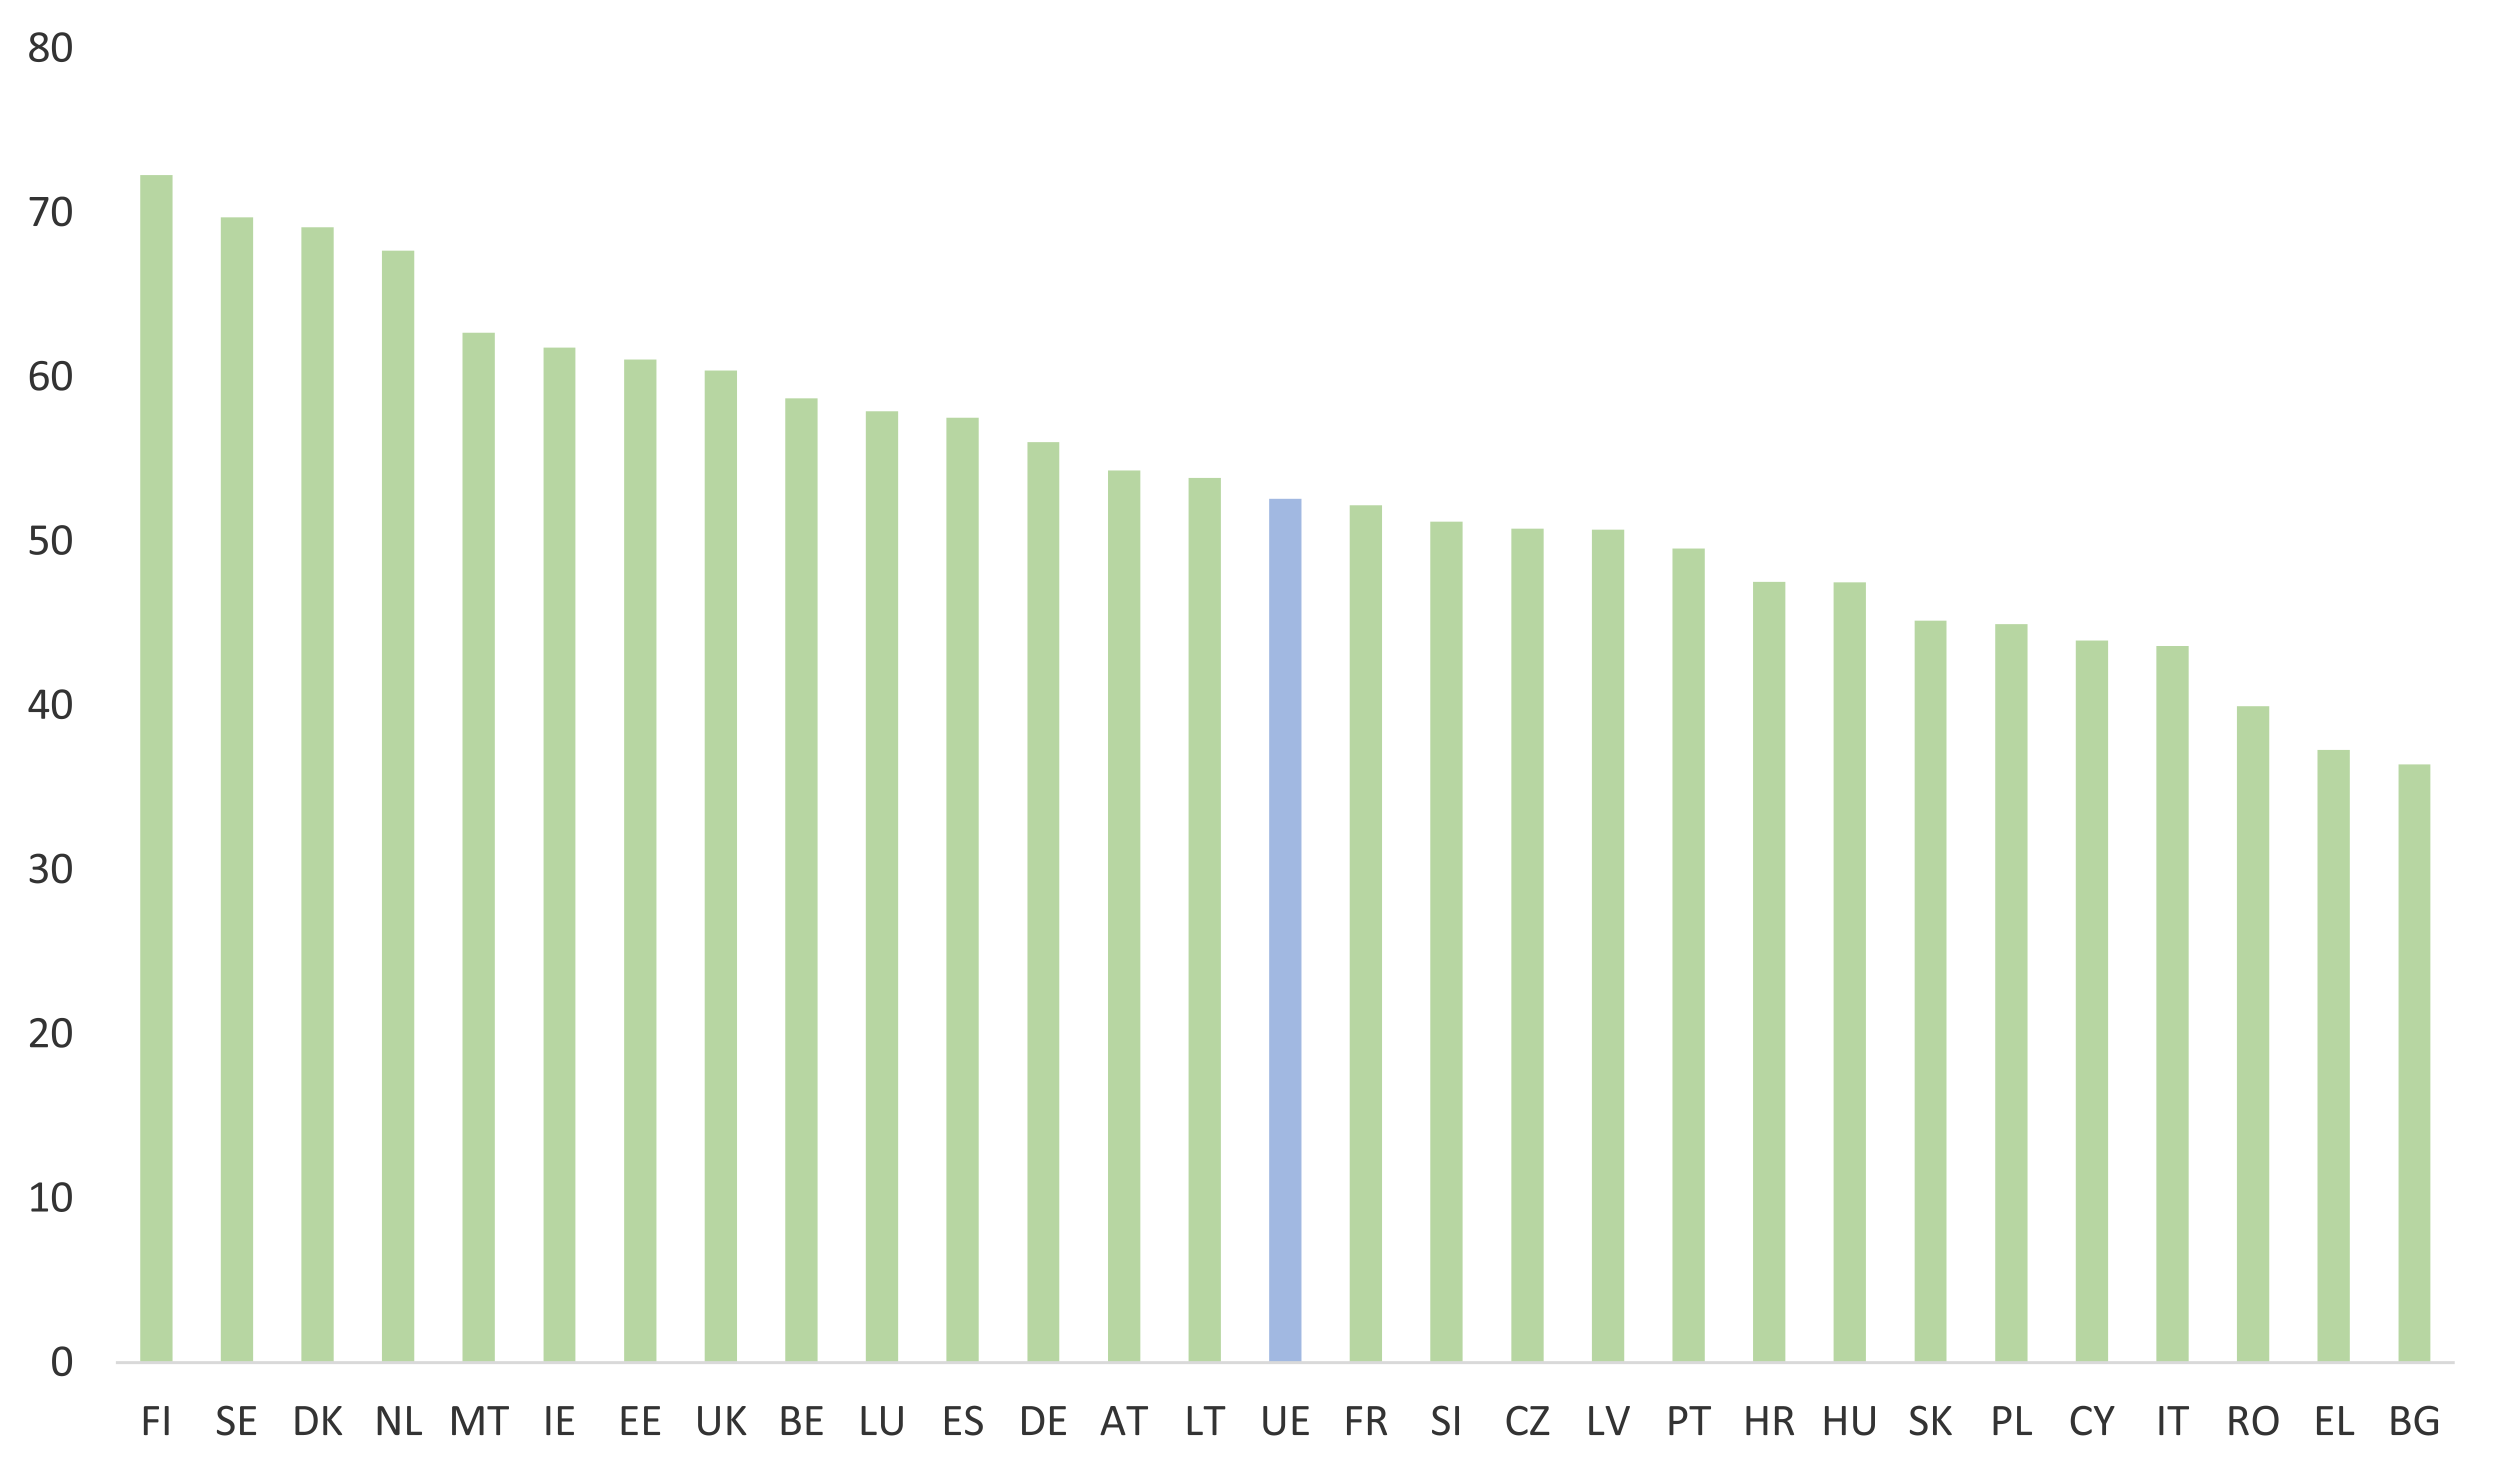 <svg id="Layer_1" data-name="Layer 1" xmlns="http://www.w3.org/2000/svg" xmlns:xlink="http://www.w3.org/1999/xlink" viewBox="0 0 603.24 355.68">
  <defs>
    <style>
      .cls-1, .cls-2, .cls-3, .cls-8 {
        fill: none;
      }

      .cls-1 {
        clip-rule: evenodd;
      }

      .cls-2, .cls-5 {
        fill-rule: evenodd;
      }

      .cls-4 {
        clip-path: url(#clip-path);
      }

      .cls-5 {
        fill: #4472c4;
      }

      .cls-5, .cls-6 {
        opacity: 0.502;
      }

      .cls-6 {
        fill: #70ad47;
      }

      .cls-7 {
        clip-path: url(#clip-path-3);
      }

      .cls-8 {
        stroke: #d9d9d9;
        stroke-linejoin: round;
        stroke-width: 0.72px;
      }

      .cls-9 {
        clip-path: url(#clip-path-5);
      }

      .cls-10 {
        fill: #333;
      }
    </style>
    <clipPath id="clip-path">
      <polygon class="cls-1" points="27.96 329.52 593.04 329.52 593.04 11.76 27.96 11.76 27.96 329.52 27.96 329.52"/>
    </clipPath>
    <clipPath id="clip-path-3">
      <polygon class="cls-1" points="0 355.68 603.24 355.68 603.24 0 0 0 0 355.68 0 355.68"/>
    </clipPath>
    <clipPath id="clip-path-5">
      <rect class="cls-3" width="603.24" height="355.68"/>
    </clipPath>
  </defs>
  <title>fr_fig05</title>
  <g>
    <g class="cls-4">
      <polygon class="cls-5" points="306.24 120.36 314.04 120.36 314.04 328.8 306.24 328.8 306.24 120.36 306.24 120.36"/>
    </g>
    <g class="cls-4">
      <path class="cls-6" d="M33.84,42.24h7.8V328.8h-7.8V42.24Zm19.44,10.2h7.8V328.8h-7.8V52.44Zm19.44,2.4h7.8v273.96h-7.8v-273.96ZM92.16,60.48h7.8V328.8h-7.8V60.48ZM111.6,80.28h7.8v248.52h-7.8V80.28Zm19.56,3.6h7.68V328.8h-7.68V83.88ZM150.6,86.76h7.8v242.04h-7.8V86.76Zm19.44,2.64h7.8V328.8h-7.8V89.4Zm19.44,6.72h7.8V328.8h-7.8V96.12ZM208.92,99.24h7.8V328.8h-7.8V99.24Zm19.44,1.56h7.8v228h-7.8v-228Zm19.56,5.88h7.68V328.8h-7.68V106.68ZM267.36,113.52h7.8v215.28h-7.8V113.52Zm19.44,1.8h7.8v213.48h-7.8v-213.48Zm38.88,6.6h7.8V328.8h-7.8V121.92Zm19.44,3.96h7.8V328.8h-7.8V125.88Zm19.56,1.68h7.8v201.24h-7.8v-201.24Zm19.44.24h7.8v201h-7.8v-201Zm19.44,4.56h7.8V328.8h-7.8V132.36ZM423,140.4h7.8V328.8H423V140.4Zm19.44.12h7.8v188.28h-7.8V140.52ZM462,149.76h7.68v179.04H462V149.76Zm19.44.84h7.8v178.2h-7.8V150.6Zm19.44,3.96h7.8v174.24h-7.8v-174.24Zm19.44,1.32h7.8V328.8h-7.8V155.88Zm19.44,14.52h7.8V328.8h-7.8V170.4ZM559.2,180.96H567V328.8h-7.8V180.96Zm19.56,3.48h7.68V328.8h-7.68V184.44Z"/>
    </g>
    <g class="cls-7">
      <line class="cls-8" x1="27.96" y1="328.8" x2="592.32" y2="328.8"/>
    </g>
    <g class="cls-7">
      <g class="cls-9">
        <path class="cls-10" d="M17.388,328.461a7.825,7.825,0,0,1-.127,1.466,3.363,3.363,0,0,1-.42,1.141,2.053,2.053,0,0,1-.768.738,2.391,2.391,0,0,1-1.17.262,2.376,2.376,0,0,1-1.107-.234,1.816,1.816,0,0,1-.725-.69,3.216,3.216,0,0,1-.391-1.121,8.995,8.995,0,0,1-.116-1.528,7.684,7.684,0,0,1,.129-1.464,3.44,3.44,0,0,1,.42-1.143,2.037,2.037,0,0,1,.766-.738,2.387,2.387,0,0,1,1.164-.262,2.391,2.391,0,0,1,1.113.234,1.819,1.819,0,0,1,.725.69,3.233,3.233,0,0,1,.391,1.121A8.949,8.949,0,0,1,17.388,328.461Zm-.949.064q0-.523-.038-.938a5.556,5.556,0,0,0-.11-.733,2.391,2.391,0,0,0-.188-.547,1.313,1.313,0,0,0-.278-.378.998.998,0,0,0-.369-.215,1.508,1.508,0,0,0-.466-.067,1.204,1.204,0,0,0-.744.215,1.451,1.451,0,0,0-.45.594,3.103,3.103,0,0,0-.224.884,9.38,9.38,0,0,0-.059,1.089,9.235,9.235,0,0,0,.081,1.329,2.93,2.93,0,0,0,.256.892,1.155,1.155,0,0,0,.447.501,1.305,1.305,0,0,0,.661.157,1.356,1.356,0,0,0,.531-.098,1.113,1.113,0,0,0,.394-.277,1.532,1.532,0,0,0,.272-.434,3.057,3.057,0,0,0,.172-.562,4.799,4.799,0,0,0,.089-.665Q16.439,328.914,16.439,328.526Z"/>
      </g>
    </g>
    <g class="cls-7">
      <g class="cls-9">
        <g>
          <path class="cls-10" d="M11.602,291.974a.779.779,0,0,1-.016.172.377.377,0,0,1-.043.113.172.172,0,0,1-.062.062.151.151,0,0,1-.073.019H7.764a.135.135,0,0,1-.07-.019.198.198,0,0,1-.062-.062.33.33,0,0,1-.046-.113.778.778,0,0,1-.016-.172.743.743,0,0,1,.016-.167.478.478,0,0,1,.041-.116.199.199,0,0,1,.06-.07.137.137,0,0,1,.078-.024H9.219v-5.304l-1.348.803a.583.583,0,0,1-.164.064.11.11,0,0,1-.1-.024.195.195,0,0,1-.051-.115,1.245,1.245,0,0,1-.014-.205,1.186,1.186,0,0,1,.008-.156.477.477,0,0,1,.024-.107.23.23,0,0,1,.046-.076.422.422,0,0,1,.078-.064l1.606-1.029a.179.179,0,0,1,.054-.027c.022-.007.049-.015.081-.021a.706.706,0,0,1,.113-.014c.043-.002.097-.003.162-.003a1.869,1.869,0,0,1,.216.011.621.621,0,0,1,.135.03.116.116,0,0,1,.064.049.126.126,0,0,1,.016.062v6.129h1.262a.151.151,0,0,1,.081.024.186.186,0,0,1,.062.07.411.411,0,0,1,.038.116A.86.86,0,0,1,11.602,291.974Z"/>
          <path class="cls-10" d="M17.347,288.836a7.824,7.824,0,0,1-.127,1.466,3.363,3.363,0,0,1-.42,1.141,2.053,2.053,0,0,1-.768.738,2.391,2.391,0,0,1-1.17.262,2.376,2.376,0,0,1-1.107-.234,1.816,1.816,0,0,1-.725-.69,3.216,3.216,0,0,1-.391-1.121,8.995,8.995,0,0,1-.116-1.528,7.685,7.685,0,0,1,.129-1.464,3.44,3.44,0,0,1,.42-1.143,2.037,2.037,0,0,1,.766-.738,2.387,2.387,0,0,1,1.164-.262,2.391,2.391,0,0,1,1.113.234,1.819,1.819,0,0,1,.725.69,3.233,3.233,0,0,1,.391,1.121A8.949,8.949,0,0,1,17.347,288.836Zm-.949.064q0-.523-.038-.938a5.556,5.556,0,0,0-.11-.733,2.391,2.391,0,0,0-.188-.547,1.313,1.313,0,0,0-.278-.378.998.998,0,0,0-.369-.215,1.508,1.508,0,0,0-.466-.067,1.204,1.204,0,0,0-.744.215,1.451,1.451,0,0,0-.45.594,3.103,3.103,0,0,0-.224.884,9.381,9.381,0,0,0-.059,1.089,9.235,9.235,0,0,0,.081,1.329,2.93,2.93,0,0,0,.256.892,1.155,1.155,0,0,0,.447.501,1.305,1.305,0,0,0,.661.157,1.356,1.356,0,0,0,.531-.098,1.113,1.113,0,0,0,.394-.277,1.532,1.532,0,0,0,.272-.434,3.056,3.056,0,0,0,.172-.562,4.797,4.797,0,0,0,.089-.665Q16.398,289.289,16.398,288.901Z"/>
        </g>
      </g>
    </g>
    <g class="cls-7">
      <g class="cls-9">
        <g>
          <path class="cls-10" d="M11.586,252.301a.95.95,0,0,1-.014.172.497.497,0,0,1-.038.127.165.165,0,0,1-.064.075.167.167,0,0,1-.089.024h-3.854a.419.419,0,0,1-.132-.019.227.227,0,0,1-.097-.062.263.263,0,0,1-.06-.124.885.885,0,0,1-.019-.199,1.77,1.77,0,0,1,.008-.188.469.469,0,0,1,.036-.143.789.789,0,0,1,.07-.124,1.001,1.001,0,0,1,.108-.133l1.394-1.434a8.942,8.942,0,0,0,.775-.89,4.718,4.718,0,0,0,.45-.717,2.35,2.35,0,0,0,.208-.588,2.677,2.677,0,0,0,.05-.495,1.239,1.239,0,0,0-.078-.439,1.075,1.075,0,0,0-.225-.364,1.054,1.054,0,0,0-.37-.248,1.345,1.345,0,0,0-.512-.092,1.901,1.901,0,0,0-.609.092,3.342,3.342,0,0,0-.473.199,3.843,3.843,0,0,0-.339.2.438.438,0,0,1-.203.091.117.117,0,0,1-.07-.021.147.147,0,0,1-.05-.069.566.566,0,0,1-.031-.13,1.468,1.468,0,0,1-.011-.194c0-.054.001-.101.005-.14a.49.49,0,0,1,.019-.103.399.399,0,0,1,.035-.081.39.39,0,0,1,.086-.094,1.794,1.794,0,0,1,.224-.154,2.67,2.67,0,0,1,.399-.191,3.73,3.73,0,0,1,.528-.159,2.769,2.769,0,0,1,.606-.064,2.505,2.505,0,0,1,.887.144,1.745,1.745,0,0,1,.63.391,1.593,1.593,0,0,1,.375.576,1.977,1.977,0,0,1,.124.701,3.782,3.782,0,0,1-.06.666,2.708,2.708,0,0,1-.25.717,5.432,5.432,0,0,1-.553.857,12.587,12.587,0,0,1-.959,1.086l-1.105,1.153h3.035a.159.159,0,0,1,.084.024.203.203,0,0,1,.07.072.366.366,0,0,1,.043.122A.906.906,0,0,1,11.586,252.301Z"/>
          <path class="cls-10" d="M17.347,249.195a7.824,7.824,0,0,1-.127,1.466,3.363,3.363,0,0,1-.42,1.141,2.053,2.053,0,0,1-.768.738,2.39,2.39,0,0,1-1.17.262,2.376,2.376,0,0,1-1.107-.234,1.816,1.816,0,0,1-.725-.69,3.216,3.216,0,0,1-.391-1.121,8.995,8.995,0,0,1-.116-1.528,7.685,7.685,0,0,1,.129-1.464,3.44,3.44,0,0,1,.42-1.143,2.037,2.037,0,0,1,.766-.738,2.387,2.387,0,0,1,1.164-.262,2.391,2.391,0,0,1,1.113.234,1.819,1.819,0,0,1,.725.69,3.233,3.233,0,0,1,.391,1.121A8.949,8.949,0,0,1,17.347,249.195Zm-.949.064q0-.523-.038-.938a5.555,5.555,0,0,0-.11-.733,2.391,2.391,0,0,0-.188-.547,1.313,1.313,0,0,0-.278-.378.998.998,0,0,0-.369-.215,1.508,1.508,0,0,0-.466-.067,1.204,1.204,0,0,0-.744.215,1.451,1.451,0,0,0-.45.594,3.103,3.103,0,0,0-.224.884,9.381,9.381,0,0,0-.059,1.089,9.235,9.235,0,0,0,.081,1.329,2.929,2.929,0,0,0,.256.892,1.155,1.155,0,0,0,.447.501,1.305,1.305,0,0,0,.661.157,1.356,1.356,0,0,0,.531-.098,1.113,1.113,0,0,0,.394-.277,1.532,1.532,0,0,0,.272-.434,3.055,3.055,0,0,0,.172-.562,4.797,4.797,0,0,0,.089-.665Q16.398,249.648,16.398,249.26Z"/>
        </g>
      </g>
    </g>
    <g class="cls-7">
      <g class="cls-9">
        <g>
          <path class="cls-10" d="M11.532,211.065a2.16,2.16,0,0,1-.167.865,1.847,1.847,0,0,1-.479.66,2.161,2.161,0,0,1-.771.423,3.362,3.362,0,0,1-1.035.148,3.554,3.554,0,0,1-.655-.057,4.304,4.304,0,0,1-.542-.135,2.489,2.489,0,0,1-.393-.162,1.112,1.112,0,0,1-.197-.121.312.312,0,0,1-.062-.075.426.426,0,0,1-.038-.092.739.739,0,0,1-.024-.132c-.005-.053-.008-.116-.008-.191a.655.655,0,0,1,.039-.27.12.12,0,0,1,.111-.075.527.527,0,0,1,.196.086,3.514,3.514,0,0,0,.376.186,4.241,4.241,0,0,0,.537.187,2.516,2.516,0,0,0,.683.086,2.025,2.025,0,0,0,.642-.092,1.3,1.3,0,0,0,.464-.259,1.062,1.062,0,0,0,.282-.396,1.308,1.308,0,0,0,.094-.499,1.126,1.126,0,0,0-.471-.943,1.676,1.676,0,0,0-.568-.265,2.946,2.946,0,0,0-.766-.091H8.095a.207.207,0,0,1-.086-.02.183.183,0,0,1-.072-.062.371.371,0,0,1-.05-.113.722.722,0,0,1-.02-.184.748.748,0,0,1,.016-.17.313.313,0,0,1,.046-.107.176.176,0,0,1,.154-.078h.609a2.059,2.059,0,0,0,.639-.092,1.347,1.347,0,0,0,.479-.264,1.167,1.167,0,0,0,.302-.413,1.325,1.325,0,0,0,.105-.536,1.214,1.214,0,0,0-.07-.412.942.942,0,0,0-.21-.343.975.975,0,0,0-.358-.229,1.409,1.409,0,0,0-.504-.084,1.662,1.662,0,0,0-.574.095,3.54,3.54,0,0,0-.466.202,3.003,3.003,0,0,0-.34.202.437.437,0,0,1-.188.094.149.149,0,0,1-.067-.014.101.101,0,0,1-.049-.054.363.363,0,0,1-.027-.113,1.817,1.817,0,0,1-.008-.191c0-.054.001-.102.005-.143a.43.43,0,0,1,.021-.107.513.513,0,0,1,.038-.084.438.438,0,0,1,.073-.089,1.361,1.361,0,0,1,.208-.148,2.773,2.773,0,0,1,.385-.191,3.255,3.255,0,0,1,.528-.159,3.062,3.062,0,0,1,.645-.064,2.677,2.677,0,0,1,.852.124,1.684,1.684,0,0,1,.612.351,1.422,1.422,0,0,1,.367.542,1.933,1.933,0,0,1,.121.698,2.1,2.1,0,0,1-.086.611,1.544,1.544,0,0,1-1.224,1.086v.011a2.026,2.026,0,0,1,.661.181,1.857,1.857,0,0,1,.515.358,1.579,1.579,0,0,1,.458,1.122Z"/>
          <path class="cls-10" d="M17.347,209.555a7.824,7.824,0,0,1-.127,1.466,3.363,3.363,0,0,1-.42,1.141,2.053,2.053,0,0,1-.768.738,2.391,2.391,0,0,1-1.17.262,2.376,2.376,0,0,1-1.107-.234,1.816,1.816,0,0,1-.725-.69,3.216,3.216,0,0,1-.391-1.121,8.995,8.995,0,0,1-.116-1.528,7.685,7.685,0,0,1,.129-1.464,3.44,3.44,0,0,1,.42-1.143,2.037,2.037,0,0,1,.766-.738,2.387,2.387,0,0,1,1.164-.262,2.391,2.391,0,0,1,1.113.234,1.819,1.819,0,0,1,.725.69,3.233,3.233,0,0,1,.391,1.121A8.949,8.949,0,0,1,17.347,209.555Zm-.949.064q0-.523-.038-.938a5.556,5.556,0,0,0-.11-.733,2.391,2.391,0,0,0-.188-.547,1.313,1.313,0,0,0-.278-.378.998.998,0,0,0-.369-.215,1.508,1.508,0,0,0-.466-.067,1.204,1.204,0,0,0-.744.215,1.451,1.451,0,0,0-.45.594,3.103,3.103,0,0,0-.224.884,9.381,9.381,0,0,0-.059,1.089,9.235,9.235,0,0,0,.081,1.329,2.93,2.93,0,0,0,.256.892,1.155,1.155,0,0,0,.447.501,1.305,1.305,0,0,0,.661.157,1.356,1.356,0,0,0,.531-.098,1.113,1.113,0,0,0,.394-.277,1.532,1.532,0,0,0,.272-.434,3.056,3.056,0,0,0,.172-.562,4.797,4.797,0,0,0,.089-.665Q16.398,210.007,16.398,209.619Z"/>
        </g>
      </g>
    </g>
    <g class="cls-7">
      <g class="cls-9">
        <g>
          <path class="cls-10" d="M11.882,171.434a.61.61,0,0,1-.054.28.166.166,0,0,1-.151.103h-.787v1.466a.115.115,0,0,1-.022.073.168.168,0,0,1-.078.051.628.628,0,0,1-.145.032,1.922,1.922,0,0,1-.228.011,1.874,1.874,0,0,1-.222-.011.588.588,0,0,1-.142-.032.147.147,0,0,1-.072-.051.127.127,0,0,1-.02-.073v-1.466h-2.854a.308.308,0,0,1-.107-.016.182.182,0,0,1-.077-.059.262.262,0,0,1-.048-.124,1.359,1.359,0,0,1-.013-.21c0-.068.002-.129.005-.183a.875.875,0,0,1,.021-.148.731.731,0,0,1,.042-.129c.018-.041.039-.085.064-.132l2.486-4.237a.243.243,0,0,1,.08-.075.504.504,0,0,1,.134-.054,1.139,1.139,0,0,1,.204-.029c.081-.005.176-.008.286-.008a3.123,3.123,0,0,1,.316.014,1.482,1.482,0,0,1,.217.035.347.347,0,0,1,.126.057.104.104,0,0,1,.044.084v4.453h.787a.168.168,0,0,1,.148.095A.569.569,0,0,1,11.882,171.434Zm-1.919-4.21H9.953L7.71,171.051H9.963Z"/>
          <path class="cls-10" d="M17.347,169.914a7.829,7.829,0,0,1-.127,1.466,3.364,3.364,0,0,1-.42,1.14,2.061,2.061,0,0,1-.768.738,2.396,2.396,0,0,1-1.17.262,2.376,2.376,0,0,1-1.107-.234,1.819,1.819,0,0,1-.725-.69,3.216,3.216,0,0,1-.391-1.121,8.999,8.999,0,0,1-.116-1.528,7.672,7.672,0,0,1,.129-1.463,3.439,3.439,0,0,1,.42-1.143,2.037,2.037,0,0,1,.766-.738,2.381,2.381,0,0,1,1.164-.262,2.391,2.391,0,0,1,1.113.235,1.818,1.818,0,0,1,.725.69,3.229,3.229,0,0,1,.391,1.121A8.949,8.949,0,0,1,17.347,169.914Zm-.949.064q0-.522-.038-.938a5.568,5.568,0,0,0-.11-.733,2.391,2.391,0,0,0-.188-.547,1.304,1.304,0,0,0-.278-.377.994.994,0,0,0-.369-.216,1.508,1.508,0,0,0-.466-.067,1.201,1.201,0,0,0-.744.216,1.444,1.444,0,0,0-.45.593,3.111,3.111,0,0,0-.224.884,9.387,9.387,0,0,0-.059,1.089,9.227,9.227,0,0,0,.081,1.329,2.933,2.933,0,0,0,.256.892,1.162,1.162,0,0,0,.447.501,1.305,1.305,0,0,0,.661.156,1.347,1.347,0,0,0,.531-.097,1.107,1.107,0,0,0,.394-.277,1.542,1.542,0,0,0,.272-.434,3.056,3.056,0,0,0,.172-.561,4.835,4.835,0,0,0,.089-.666Q16.398,170.366,16.398,169.978Z"/>
        </g>
      </g>
    </g>
    <g class="cls-7">
      <g class="cls-9">
        <g>
          <path class="cls-10" d="M11.554,131.55a2.49,2.49,0,0,1-.189.998,2.019,2.019,0,0,1-.534.736,2.368,2.368,0,0,1-.822.456,3.398,3.398,0,0,1-1.06.156,3.981,3.981,0,0,1-.614-.046,4.038,4.038,0,0,1-.518-.113,3.2,3.2,0,0,1-.372-.132.825.825,0,0,1-.186-.103.278.278,0,0,1-.057-.07.454.454,0,0,1-.029-.078.537.537,0,0,1-.019-.116c-.003-.047-.005-.103-.005-.167a1.504,1.504,0,0,1,.008-.165.39.39,0,0,1,.029-.119.18.18,0,0,1,.051-.067.114.114,0,0,1,.067-.021.386.386,0,0,1,.167.067,2.395,2.395,0,0,0,.305.145,3.486,3.486,0,0,0,.475.148,2.834,2.834,0,0,0,.671.07,2.403,2.403,0,0,0,.663-.086,1.381,1.381,0,0,0,.52-.27,1.262,1.262,0,0,0,.343-.46,1.658,1.658,0,0,0,.124-.677,1.542,1.542,0,0,0-.105-.59,1.022,1.022,0,0,0-.323-.426,1.469,1.469,0,0,0-.553-.253,3.327,3.327,0,0,0-.798-.083,4.277,4.277,0,0,0-.566.032,3.298,3.298,0,0,1-.442.032.282.282,0,0,1-.216-.07.41.41,0,0,1-.064-.27V127.168a.367.367,0,0,1,.083-.264.318.318,0,0,1,.24-.086h3.089a.16.16,0,0,1,.083.024.191.191,0,0,1,.067.073.406.406,0,0,1,.041.124,1.04,1.04,0,0,1,.014.178.717.717,0,0,1-.052.302.159.159,0,0,1-.145.108H8.432v1.957a3.074,3.074,0,0,1,.371-.032c.126-.004.272-.006.439-.006a3.206,3.206,0,0,1,1.007.143,1.977,1.977,0,0,1,.719.404,1.685,1.685,0,0,1,.437.633A2.214,2.214,0,0,1,11.554,131.55Z"/>
          <path class="cls-10" d="M17.347,130.289a7.829,7.829,0,0,1-.127,1.466,3.364,3.364,0,0,1-.42,1.14,2.061,2.061,0,0,1-.768.738,2.396,2.396,0,0,1-1.17.262,2.376,2.376,0,0,1-1.107-.234,1.819,1.819,0,0,1-.725-.69,3.216,3.216,0,0,1-.391-1.121,8.999,8.999,0,0,1-.116-1.528,7.672,7.672,0,0,1,.129-1.463,3.439,3.439,0,0,1,.42-1.143,2.037,2.037,0,0,1,.766-.738,2.381,2.381,0,0,1,1.164-.262,2.391,2.391,0,0,1,1.113.235,1.818,1.818,0,0,1,.725.69,3.229,3.229,0,0,1,.391,1.121A8.949,8.949,0,0,1,17.347,130.289Zm-.949.064q0-.522-.038-.938a5.568,5.568,0,0,0-.11-.733,2.391,2.391,0,0,0-.188-.547,1.304,1.304,0,0,0-.278-.377.994.994,0,0,0-.369-.216,1.508,1.508,0,0,0-.466-.067,1.201,1.201,0,0,0-.744.216,1.444,1.444,0,0,0-.45.593,3.111,3.111,0,0,0-.224.884,9.387,9.387,0,0,0-.059,1.089,9.227,9.227,0,0,0,.081,1.329,2.933,2.933,0,0,0,.256.892,1.162,1.162,0,0,0,.447.501,1.305,1.305,0,0,0,.661.156,1.347,1.347,0,0,0,.531-.097,1.107,1.107,0,0,0,.394-.277,1.542,1.542,0,0,0,.272-.434,3.056,3.056,0,0,0,.172-.561,4.835,4.835,0,0,0,.089-.666Q16.398,130.741,16.398,130.353Z"/>
        </g>
      </g>
    </g>
    <g class="cls-7">
      <g class="cls-9">
        <g>
          <path class="cls-10" d="M11.764,91.893a2.824,2.824,0,0,1-.14.887A2.053,2.053,0,0,1,10.454,94.058a2.616,2.616,0,0,1-1.057.197,2.515,2.515,0,0,1-.771-.108,1.799,1.799,0,0,1-.582-.307,1.695,1.695,0,0,1-.413-.491,2.839,2.839,0,0,1-.264-.663,4.994,4.994,0,0,1-.143-.814q-.043-.442-.043-.949a8.502,8.502,0,0,1,.049-.906,5.063,5.063,0,0,1,.172-.884,3.704,3.704,0,0,1,.337-.801,2.483,2.483,0,0,1,.534-.652,2.414,2.414,0,0,1,.768-.439,3.054,3.054,0,0,1,1.041-.162,3.45,3.45,0,0,1,.404.024,3.341,3.341,0,0,1,.377.065,1.974,1.974,0,0,1,.291.089.763.763,0,0,1,.156.078.216.216,0,0,1,.057.064.354.354,0,0,1,.03.076.696.696,0,0,1,.016.092c.003.034.005.076.005.126q0,.097-.003.167a.318.318,0,0,1-.021.113.159.159,0,0,1-.048.065.132.132,0,0,1-.078.021.512.512,0,0,1-.162-.038c-.068-.025-.151-.053-.248-.084a3.059,3.059,0,0,0-.354-.084,2.746,2.746,0,0,0-.482-.038,1.658,1.658,0,0,0-1.453.755,2.485,2.485,0,0,0-.339.8,4.668,4.668,0,0,0-.127.952c.093-.054.199-.108.315-.162a3.215,3.215,0,0,1,.383-.146,3.487,3.487,0,0,1,.439-.105,2.894,2.894,0,0,1,.496-.041,2.599,2.599,0,0,1,.954.154,1.549,1.549,0,0,1,.971,1.067A3,3,0,0,1,11.764,91.893Zm-.938.086a2.412,2.412,0,0,0-.062-.569,1.07,1.07,0,0,0-.208-.434.942.942,0,0,0-.388-.275,1.621,1.621,0,0,0-.598-.097,2.342,2.342,0,0,0-.399.035,2.745,2.745,0,0,0-.385.097,2.872,2.872,0,0,0-.356.146,2.464,2.464,0,0,0-.31.181,6.416,6.416,0,0,0,.089,1.165,2.314,2.314,0,0,0,.259.752,1.004,1.004,0,0,0,.423.404,1.364,1.364,0,0,0,.593.121,1.299,1.299,0,0,0,.599-.129,1.216,1.216,0,0,0,.42-.348,1.469,1.469,0,0,0,.245-.49A2.009,2.009,0,0,0,10.826,91.98Z"/>
          <path class="cls-10" d="M17.347,90.648a7.829,7.829,0,0,1-.127,1.466,3.364,3.364,0,0,1-.42,1.14,2.061,2.061,0,0,1-.768.738,2.396,2.396,0,0,1-1.17.262,2.376,2.376,0,0,1-1.107-.234,1.819,1.819,0,0,1-.725-.69,3.216,3.216,0,0,1-.391-1.121,8.999,8.999,0,0,1-.116-1.528,7.672,7.672,0,0,1,.129-1.463,3.439,3.439,0,0,1,.42-1.143,2.037,2.037,0,0,1,.766-.738,2.381,2.381,0,0,1,1.164-.262,2.391,2.391,0,0,1,1.113.235,1.818,1.818,0,0,1,.725.69,3.229,3.229,0,0,1,.391,1.121A8.949,8.949,0,0,1,17.347,90.648Zm-.949.064q0-.522-.038-.938a5.568,5.568,0,0,0-.11-.733,2.391,2.391,0,0,0-.188-.547,1.304,1.304,0,0,0-.278-.377.994.994,0,0,0-.369-.216,1.508,1.508,0,0,0-.466-.067,1.201,1.201,0,0,0-.744.216,1.444,1.444,0,0,0-.45.593,3.111,3.111,0,0,0-.224.884,9.387,9.387,0,0,0-.059,1.089,9.228,9.228,0,0,0,.081,1.329,2.933,2.933,0,0,0,.256.892,1.162,1.162,0,0,0,.447.501,1.305,1.305,0,0,0,.661.156,1.347,1.347,0,0,0,.531-.097,1.107,1.107,0,0,0,.394-.277,1.542,1.542,0,0,0,.272-.434,3.057,3.057,0,0,0,.172-.561,4.835,4.835,0,0,0,.089-.666Q16.398,91.101,16.398,90.713Z"/>
        </g>
      </g>
    </g>
    <g class="cls-7">
      <g class="cls-9">
        <g>
          <path class="cls-10" d="M11.688,47.935a1.718,1.718,0,0,1-.008.175c-.005.052-.013.103-.021.151a.883.883,0,0,1-.038.14c-.016.045-.035.093-.057.143L9.052,54.334a.324.324,0,0,1-.067.105.292.292,0,0,1-.103.064.554.554,0,0,1-.159.033c-.065.005-.144.008-.237.008a1.949,1.949,0,0,1-.286-.016.336.336,0,0,1-.148-.051.092.092,0,0,1-.041-.086.415.415,0,0,1,.038-.122l2.641-5.919H7.343a.164.164,0,0,1-.153-.108.718.718,0,0,1-.051-.302.996.996,0,0,1,.014-.178.436.436,0,0,1,.04-.127.196.196,0,0,1,.065-.075.155.155,0,0,1,.086-.024h4.065a.482.482,0,0,1,.132.016.146.146,0,0,1,.086.065.402.402,0,0,1,.046.124A.955.955,0,0,1,11.688,47.935Z"/>
          <path class="cls-10" d="M17.347,51.007a7.829,7.829,0,0,1-.127,1.466,3.364,3.364,0,0,1-.42,1.14,2.061,2.061,0,0,1-.768.738,2.396,2.396,0,0,1-1.17.262,2.376,2.376,0,0,1-1.107-.234,1.819,1.819,0,0,1-.725-.69,3.216,3.216,0,0,1-.391-1.121,8.999,8.999,0,0,1-.116-1.528,7.672,7.672,0,0,1,.129-1.463,3.439,3.439,0,0,1,.42-1.143,2.037,2.037,0,0,1,.766-.738,2.381,2.381,0,0,1,1.164-.262,2.391,2.391,0,0,1,1.113.235,1.818,1.818,0,0,1,.725.69,3.229,3.229,0,0,1,.391,1.121A8.949,8.949,0,0,1,17.347,51.007Zm-.949.064q0-.522-.038-.938a5.568,5.568,0,0,0-.11-.733,2.391,2.391,0,0,0-.188-.547,1.304,1.304,0,0,0-.278-.377.994.994,0,0,0-.369-.216,1.508,1.508,0,0,0-.466-.067,1.201,1.201,0,0,0-.744.216,1.444,1.444,0,0,0-.45.593,3.111,3.111,0,0,0-.224.884,9.387,9.387,0,0,0-.059,1.089,9.227,9.227,0,0,0,.081,1.329,2.933,2.933,0,0,0,.256.892,1.162,1.162,0,0,0,.447.501,1.305,1.305,0,0,0,.661.156,1.347,1.347,0,0,0,.531-.097,1.107,1.107,0,0,0,.394-.277,1.542,1.542,0,0,0,.272-.434,3.056,3.056,0,0,0,.172-.561,4.835,4.835,0,0,0,.089-.666Q16.398,51.46,16.398,51.072Z"/>
        </g>
      </g>
    </g>
    <g class="cls-7">
      <g class="cls-9">
        <g>
          <path class="cls-10" d="M11.747,13.081a1.913,1.913,0,0,1-.162.806,1.607,1.607,0,0,1-.466.596,2.085,2.085,0,0,1-.752.367,3.851,3.851,0,0,1-1.024.124A3.773,3.773,0,0,1,8.378,14.86a2.096,2.096,0,0,1-.722-.334,1.467,1.467,0,0,1-.453-.544,1.677,1.677,0,0,1-.156-.738,1.645,1.645,0,0,1,.108-.604,1.722,1.722,0,0,1,.31-.506,2.586,2.586,0,0,1,.499-.434,5.495,5.495,0,0,1,.668-.385,4.01,4.01,0,0,1-.571-.354A2.215,2.215,0,0,1,7.64,10.555a1.649,1.649,0,0,1-.262-.466,1.592,1.592,0,0,1-.089-.539,1.781,1.781,0,0,1,.132-.688,1.502,1.502,0,0,1,.399-.558,1.923,1.923,0,0,1,.679-.375,3.038,3.038,0,0,1,.962-.138,2.935,2.935,0,0,1,.914.127,1.818,1.818,0,0,1,.636.345,1.337,1.337,0,0,1,.369.515,1.697,1.697,0,0,1,.119.636,1.573,1.573,0,0,1-.089.528,1.74,1.74,0,0,1-.261.48,2.378,2.378,0,0,1-.423.423,3.93,3.93,0,0,1-.574.369,6.128,6.128,0,0,1,.682.388,2.562,2.562,0,0,1,.501.428,1.733,1.733,0,0,1,.307.485A1.475,1.475,0,0,1,11.747,13.081Zm-.938.097a1.078,1.078,0,0,0-.091-.45,1.209,1.209,0,0,0-.278-.377,2.645,2.645,0,0,0-.463-.34q-.278-.164-.645-.342a5.748,5.748,0,0,0-.596.334,2.238,2.238,0,0,0-.42.345,1.309,1.309,0,0,0-.248.375,1.097,1.097,0,0,0-.084.434.975.975,0,0,0,.358.809,1.695,1.695,0,0,0,1.07.286,1.618,1.618,0,0,0,1.043-.288A.959.959,0,0,0,10.809,13.178Zm-.226-3.676a1.032,1.032,0,0,0-.079-.41.835.835,0,0,0-.229-.312,1.017,1.017,0,0,0-.375-.197A1.767,1.767,0,0,0,9.392,8.515a1.293,1.293,0,0,0-.881.264.913.913,0,0,0-.299.722,1.042,1.042,0,0,0,.073.391,1.09,1.09,0,0,0,.227.342,2.156,2.156,0,0,0,.388.315,6.293,6.293,0,0,0,.558.321,2.731,2.731,0,0,0,.835-.62A1.125,1.125,0,0,0,10.583,9.502Z"/>
          <path class="cls-10" d="M17.347,11.367a7.829,7.829,0,0,1-.127,1.466,3.364,3.364,0,0,1-.42,1.14,2.061,2.061,0,0,1-.768.738,2.396,2.396,0,0,1-1.17.262,2.376,2.376,0,0,1-1.107-.234,1.819,1.819,0,0,1-.725-.69,3.216,3.216,0,0,1-.391-1.121,8.999,8.999,0,0,1-.116-1.528,7.672,7.672,0,0,1,.129-1.463,3.439,3.439,0,0,1,.42-1.143,2.037,2.037,0,0,1,.766-.738,2.381,2.381,0,0,1,1.164-.262,2.391,2.391,0,0,1,1.113.235,1.818,1.818,0,0,1,.725.69,3.229,3.229,0,0,1,.391,1.121A8.949,8.949,0,0,1,17.347,11.367Zm-.949.064q0-.522-.038-.938a5.568,5.568,0,0,0-.11-.733,2.391,2.391,0,0,0-.188-.547,1.304,1.304,0,0,0-.278-.377.994.994,0,0,0-.369-.216,1.508,1.508,0,0,0-.466-.067,1.201,1.201,0,0,0-.744.216,1.444,1.444,0,0,0-.45.593,3.111,3.111,0,0,0-.224.884,9.387,9.387,0,0,0-.059,1.089,9.228,9.228,0,0,0,.081,1.329,2.933,2.933,0,0,0,.256.892,1.162,1.162,0,0,0,.447.501,1.305,1.305,0,0,0,.661.156,1.347,1.347,0,0,0,.531-.097,1.107,1.107,0,0,0,.394-.277,1.542,1.542,0,0,0,.272-.434,3.057,3.057,0,0,0,.172-.561,4.835,4.835,0,0,0,.089-.666Q16.398,11.819,16.398,11.431Z"/>
        </g>
      </g>
    </g>
    <g class="cls-7">
      <g class="cls-9">
        <g>
          <path class="cls-10" d="M38.377,339.693a1.258,1.258,0,0,1-.011.178.344.344,0,0,1-.038.121.194.194,0,0,1-.062.067.135.135,0,0,1-.073.021H35.639v2.372h2.415a.151.151,0,0,1,.073.019.169.169,0,0,1,.062.062.31.31,0,0,1,.038.115,1.297,1.297,0,0,1,.011.187,1.196,1.196,0,0,1-.011.175.346.346,0,0,1-.038.119.211.211,0,0,1-.062.069.124.124,0,0,1-.073.024H35.639V346.129a.14.14,0,0,1-.021.073.138.138,0,0,1-.076.054.792.792,0,0,1-.14.032,1.549,1.549,0,0,1-.227.014,1.572,1.572,0,0,1-.221-.014.776.776,0,0,1-.146-.032.137.137,0,0,1-.076-.054.14.14,0,0,1-.021-.073v-6.457a.346.346,0,0,1,.11-.294.383.383,0,0,1,.234-.084H38.194a.144.144,0,0,1,.073.021.189.189,0,0,1,.062.07.373.373,0,0,1,.038.127A1.312,1.312,0,0,1,38.377,339.693Z"/>
          <path class="cls-10" d="M40.689,346.129a.135.135,0,0,1-.021.076.146.146,0,0,1-.076.051.791.791,0,0,1-.143.032,1.812,1.812,0,0,1-.444,0,.777.777,0,0,1-.146-.032.144.144,0,0,1-.076-.051.135.135,0,0,1-.021-.076v-6.694a.121.121,0,0,1,.024-.076.162.162,0,0,1,.081-.051.867.867,0,0,1,.145-.032,1.474,1.474,0,0,1,.213-.014,1.557,1.557,0,0,1,.224.014.791.791,0,0,1,.143.032.146.146,0,0,1,.076.051.135.135,0,0,1,.021.076Z"/>
        </g>
      </g>
    </g>
    <g class="cls-7">
      <g class="cls-9">
        <g>
          <path class="cls-10" d="M56.615,344.313a2.025,2.025,0,0,1-.181.873,1.881,1.881,0,0,1-.501.65,2.176,2.176,0,0,1-.754.401,3.14,3.14,0,0,1-.936.135,3.301,3.301,0,0,1-.649-.06,3.473,3.473,0,0,1-.534-.146,2.552,2.552,0,0,1-.394-.178,1.08,1.08,0,0,1-.221-.156.395.395,0,0,1-.091-.164.968.968,0,0,1-.03-.268,1.45,1.45,0,0,1,.011-.196.487.487,0,0,1,.032-.127.138.138,0,0,1,.054-.067.144.144,0,0,1,.075-.019.435.435,0,0,1,.213.092,3.569,3.569,0,0,0,.353.199,3.612,3.612,0,0,0,.521.202,2.392,2.392,0,0,0,.703.094,1.798,1.798,0,0,0,.553-.08,1.318,1.318,0,0,0,.431-.23.984.984,0,0,0,.278-.364,1.184,1.184,0,0,0,.097-.49.922.922,0,0,0-.135-.507,1.368,1.368,0,0,0-.355-.369,3.162,3.162,0,0,0-.504-.291q-.283-.132-.58-.27a6.302,6.302,0,0,1-.577-.305,2.433,2.433,0,0,1-.501-.394,1.814,1.814,0,0,1-.358-.531,1.758,1.758,0,0,1-.138-.73,1.829,1.829,0,0,1,.159-.779,1.602,1.602,0,0,1,.442-.574,1.978,1.978,0,0,1,.674-.354,2.86,2.86,0,0,1,.844-.121,2.704,2.704,0,0,1,.466.041,3.094,3.094,0,0,1,.442.107,2.455,2.455,0,0,1,.369.151.951.951,0,0,1,.213.135.416.416,0,0,1,.067.08.318.318,0,0,1,.027.076.871.871,0,0,1,.016.11c.003.043.005.099.005.167a1.654,1.654,0,0,1-.008.173.666.666,0,0,1-.024.126.165.165,0,0,1-.046.076.107.107,0,0,1-.067.023.427.427,0,0,1-.186-.075q-.127-.075-.31-.17a2.716,2.716,0,0,0-.434-.172,1.868,1.868,0,0,0-.563-.078,1.47,1.47,0,0,0-.507.078,1.039,1.039,0,0,0-.356.207.816.816,0,0,0-.21.308,1.014,1.014,0,0,0-.07.377.911.911,0,0,0,.135.502,1.379,1.379,0,0,0,.358.371,3.146,3.146,0,0,0,.51.297q.286.135.582.272.297.138.582.302a2.439,2.439,0,0,1,.509.388,1.768,1.768,0,0,1,.361.528A1.736,1.736,0,0,1,56.615,344.313Z"/>
          <path class="cls-10" d="M61.8,345.887a1.233,1.233,0,0,1-.011.17.354.354,0,0,1-.038.121.189.189,0,0,1-.062.07.144.144,0,0,1-.078.021H58.263a.377.377,0,0,1-.234-.084.345.345,0,0,1-.11-.293V339.672a.346.346,0,0,1,.11-.294.383.383,0,0,1,.234-.084h3.31a.139.139,0,0,1,.135.092.567.567,0,0,1,.035.121,1.045,1.045,0,0,1,.013.181.968.968,0,0,1-.013.17.505.505,0,0,1-.035.118.142.142,0,0,1-.135.089H58.846V342.254h2.339a.137.137,0,0,1,.078.023.206.206,0,0,1,.06.067.343.343,0,0,1,.035.119,1.248,1.248,0,0,1,.011.178,1.102,1.102,0,0,1-.011.167.327.327,0,0,1-.035.113.151.151,0,0,1-.06.062.172.172,0,0,1-.078.019H58.846v2.496h2.765a.144.144,0,0,1,.078.021.178.178,0,0,1,.062.067.323.323,0,0,1,.038.118A1.328,1.328,0,0,1,61.8,345.887Z"/>
        </g>
      </g>
    </g>
    <g class="cls-7">
      <g class="cls-9">
        <g>
          <path class="cls-10" d="M76.661,342.68a4.892,4.892,0,0,1-.232,1.582,2.873,2.873,0,0,1-.677,1.121,2.791,2.791,0,0,1-1.091.666,4.783,4.783,0,0,1-1.542.221H71.642a.377.377,0,0,1-.234-.084.345.345,0,0,1-.11-.293V339.672a.346.346,0,0,1,.11-.294.383.383,0,0,1,.234-.084H73.222a4.385,4.385,0,0,1,1.531.234,2.793,2.793,0,0,1,1.048.674,2.89,2.89,0,0,1,.642,1.064A4.272,4.272,0,0,1,76.661,342.68Zm-.976.037a3.792,3.792,0,0,0-.14-1.054,2.265,2.265,0,0,0-.439-.844,2.03,2.03,0,0,0-.757-.555,2.985,2.985,0,0,0-1.181-.2H72.225v5.429h.954a3.311,3.311,0,0,0,1.126-.167,1.862,1.862,0,0,0,.766-.512,2.237,2.237,0,0,0,.461-.865A4.375,4.375,0,0,0,75.685,342.717Z"/>
          <path class="cls-10" d="M82.574,346.118a.157.157,0,0,1-.019.078.133.133,0,0,1-.073.057.641.641,0,0,1-.146.035,1.715,1.715,0,0,1-.237.014,2.375,2.375,0,0,1-.307-.016.397.397,0,0,1-.178-.06.409.409,0,0,1-.097-.098L78.951,342.642V346.129a.14.14,0,0,1-.021.073.138.138,0,0,1-.076.054.791.791,0,0,1-.143.032,1.812,1.812,0,0,1-.444,0,.777.777,0,0,1-.146-.032.137.137,0,0,1-.076-.054.14.14,0,0,1-.021-.073v-6.694a.135.135,0,0,1,.021-.076.144.144,0,0,1,.076-.051.777.777,0,0,1,.146-.032,1.812,1.812,0,0,1,.444,0,.791.791,0,0,1,.143.032.146.146,0,0,1,.076.051.135.135,0,0,1,.021.076v3.1l2.469-3.1a.325.325,0,0,1,.076-.081.335.335,0,0,1,.105-.052.952.952,0,0,1,.151-.029,2.056,2.056,0,0,1,.229-.011,1.549,1.549,0,0,1,.227.014.577.577,0,0,1,.137.035.138.138,0,0,1,.07.054.136.136,0,0,1,.019.07.308.308,0,0,1-.035.14,1.284,1.284,0,0,1-.132.194l-2.312,2.766,2.491,3.31a1.256,1.256,0,0,1,.11.191A.251.251,0,0,1,82.574,346.118Z"/>
        </g>
      </g>
    </g>
    <g class="cls-7">
      <g class="cls-9">
        <g>
          <path class="cls-10" d="M96.413,345.887a.426.426,0,0,1-.036.184.368.368,0,0,1-.095.124.358.358,0,0,1-.131.069.498.498,0,0,1-.145.022h-.306a.978.978,0,0,1-.254-.03.565.565,0,0,1-.206-.107,1.093,1.093,0,0,1-.195-.213,2.773,2.773,0,0,1-.207-.346l-2.128-3.967q-.167-.308-.336-.645c-.113-.225-.218-.442-.315-.655h-.011q.01.388.016.793.005.404.005.803v4.21a.133.133,0,0,1-.023.073.143.143,0,0,1-.077.054.798.798,0,0,1-.142.032,1.856,1.856,0,0,1-.45,0,.721.721,0,0,1-.139-.032.146.146,0,0,1-.074-.054.133.133,0,0,1-.022-.073v-6.436a.358.358,0,0,1,.123-.308.433.433,0,0,1,.267-.092h.456a1.107,1.107,0,0,1,.27.027.555.555,0,0,1,.195.089.759.759,0,0,1,.167.172,2.394,2.394,0,0,1,.169.278L94.424,342.922q.152.28.292.547c.094.179.184.354.271.526q.13.258.258.509.127.25.252.504h.005q-.011-.425-.013-.887-.003-.46-.003-.887v-3.784a.122.122,0,0,1,.023-.07.186.186,0,0,1,.077-.057.514.514,0,0,1,.142-.034,1.853,1.853,0,0,1,.23-.011,1.745,1.745,0,0,1,.216.011.48.48,0,0,1,.142.034.187.187,0,0,1,.074.057.122.122,0,0,1,.023.07Z"/>
          <path class="cls-10" d="M101.841,345.865a1.32,1.32,0,0,1-.011.181.445.445,0,0,1-.035.124.18.18,0,0,1-.06.075.139.139,0,0,1-.084.024H98.568a.377.377,0,0,1-.234-.084.345.345,0,0,1-.11-.293v-6.458a.135.135,0,0,1,.021-.076.144.144,0,0,1,.076-.051.776.776,0,0,1,.146-.032,1.812,1.812,0,0,1,.444,0,.791.791,0,0,1,.143.032.146.146,0,0,1,.076.051.135.135,0,0,1,.021.076v6.032h2.501a.146.146,0,0,1,.084.023.198.198,0,0,1,.06.07.381.381,0,0,1,.035.121A1.388,1.388,0,0,1,101.841,345.865Z"/>
        </g>
      </g>
    </g>
    <g class="cls-7">
      <g class="cls-9">
        <g>
          <path class="cls-10" d="M116.671,346.129a.132.132,0,0,1-.022.076.151.151,0,0,1-.078.051.823.823,0,0,1-.142.032,1.529,1.529,0,0,1-.225.014,1.559,1.559,0,0,1-.219-.014.763.763,0,0,1-.145-.032.147.147,0,0,1-.075-.051.129.129,0,0,1-.022-.076v-6.075h-.011l-2.458,6.103a.181.181,0,0,1-.046.064.23.23,0,0,1-.086.046.654.654,0,0,1-.135.027c-.052.005-.114.008-.186.008a1.568,1.568,0,0,1-.194-.011.667.667,0,0,1-.135-.029.251.251,0,0,1-.084-.046.149.149,0,0,1-.041-.06l-2.35-6.103H110.014v6.075a.129.129,0,0,1-.022.076.148.148,0,0,1-.078.051.832.832,0,0,1-.145.032,1.588,1.588,0,0,1-.228.014,1.549,1.549,0,0,1-.222-.014.762.762,0,0,1-.142-.032.13.13,0,0,1-.072-.051.143.143,0,0,1-.02-.076V339.715a.395.395,0,0,1,.12-.324.419.419,0,0,1,.269-.097h.569a1.292,1.292,0,0,1,.306.032.659.659,0,0,1,.23.103.604.604,0,0,1,.165.178,1.279,1.279,0,0,1,.115.254l1.995,5.051h.027l2.075-5.035a1.501,1.501,0,0,1,.132-.274.695.695,0,0,1,.156-.181.553.553,0,0,1,.189-.098.894.894,0,0,1,.241-.029h.597a.487.487,0,0,1,.156.024.322.322,0,0,1,.126.075.39.39,0,0,1,.085.13.49.49,0,0,1,.033.191Z"/>
          <path class="cls-10" d="M122.82,339.693a1.258,1.258,0,0,1-.011.178.369.369,0,0,1-.035.121.172.172,0,0,1-.059.067.144.144,0,0,1-.078.021h-1.962V346.129a.132.132,0,0,1-.021.076.144.144,0,0,1-.075.051.791.791,0,0,1-.143.032,1.557,1.557,0,0,1-.224.014,1.574,1.574,0,0,1-.221-.014.795.795,0,0,1-.146-.032.144.144,0,0,1-.075-.051.132.132,0,0,1-.021-.076v-6.048h-1.962a.144.144,0,0,1-.078-.021.153.153,0,0,1-.057-.067.476.476,0,0,1-.035-.121,1.049,1.049,0,0,1-.013-.178,1.094,1.094,0,0,1,.013-.181.517.517,0,0,1,.035-.127.139.139,0,0,1,.135-.092h4.852a.153.153,0,0,1,.078.021.169.169,0,0,1,.059.07.4.4,0,0,1,.035.127A1.312,1.312,0,0,1,122.82,339.693Z"/>
        </g>
      </g>
    </g>
    <g class="cls-7">
      <g class="cls-9">
        <g>
          <path class="cls-10" d="M132.78,346.129a.135.135,0,0,1-.021.076.146.146,0,0,1-.076.051.791.791,0,0,1-.143.032,1.812,1.812,0,0,1-.444,0,.777.777,0,0,1-.146-.032.144.144,0,0,1-.076-.051.135.135,0,0,1-.021-.076v-6.694a.121.121,0,0,1,.024-.076.162.162,0,0,1,.081-.051.867.867,0,0,1,.146-.032,1.474,1.474,0,0,1,.213-.014,1.557,1.557,0,0,1,.224.014.791.791,0,0,1,.143.032.146.146,0,0,1,.076.051.135.135,0,0,1,.021.076Z"/>
          <path class="cls-10" d="M138.504,345.887a1.233,1.233,0,0,1-.011.17.354.354,0,0,1-.038.121.189.189,0,0,1-.062.07.144.144,0,0,1-.078.021h-3.348a.377.377,0,0,1-.234-.084.345.345,0,0,1-.11-.293V339.672a.346.346,0,0,1,.11-.294.383.383,0,0,1,.234-.084h3.31a.139.139,0,0,1,.135.092.567.567,0,0,1,.035.121,1.045,1.045,0,0,1,.013.181.968.968,0,0,1-.013.17.505.505,0,0,1-.035.118.142.142,0,0,1-.135.089h-2.728V342.254h2.339a.137.137,0,0,1,.078.023.206.206,0,0,1,.06.067.343.343,0,0,1,.035.119,1.248,1.248,0,0,1,.011.178,1.102,1.102,0,0,1-.011.167.327.327,0,0,1-.035.113.151.151,0,0,1-.06.062.172.172,0,0,1-.078.019h-2.339v2.496h2.765a.144.144,0,0,1,.078.021.178.178,0,0,1,.062.067.323.323,0,0,1,.038.118A1.328,1.328,0,0,1,138.504,345.887Z"/>
        </g>
      </g>
    </g>
    <g class="cls-7">
      <g class="cls-9">
        <g>
          <path class="cls-10" d="M153.898,345.887a1.233,1.233,0,0,1-.011.17.354.354,0,0,1-.038.121.189.189,0,0,1-.062.07.144.144,0,0,1-.078.021H150.361a.377.377,0,0,1-.234-.084.345.345,0,0,1-.11-.293V339.672a.346.346,0,0,1,.11-.294.383.383,0,0,1,.234-.084h3.31a.139.139,0,0,1,.135.092.567.567,0,0,1,.035.121,1.045,1.045,0,0,1,.013.181.969.969,0,0,1-.013.17.505.505,0,0,1-.035.118.142.142,0,0,1-.135.089h-2.728V342.254h2.339a.137.137,0,0,1,.078.023.206.206,0,0,1,.06.067.343.343,0,0,1,.035.119,1.247,1.247,0,0,1,.011.178,1.101,1.101,0,0,1-.011.167.327.327,0,0,1-.035.113.151.151,0,0,1-.06.062.172.172,0,0,1-.078.019h-2.339v2.496h2.765a.144.144,0,0,1,.078.021.178.178,0,0,1,.062.067.323.323,0,0,1,.038.118A1.328,1.328,0,0,1,153.898,345.887Z"/>
          <path class="cls-10" d="M159.288,345.887a1.233,1.233,0,0,1-.011.17.354.354,0,0,1-.038.121.189.189,0,0,1-.062.07.144.144,0,0,1-.078.021h-3.348a.377.377,0,0,1-.234-.084.345.345,0,0,1-.11-.293V339.672a.346.346,0,0,1,.11-.294.383.383,0,0,1,.234-.084h3.31a.139.139,0,0,1,.135.092.567.567,0,0,1,.035.121,1.045,1.045,0,0,1,.013.181.969.969,0,0,1-.013.17.505.505,0,0,1-.035.118.142.142,0,0,1-.135.089h-2.728V342.254h2.339a.137.137,0,0,1,.078.023.206.206,0,0,1,.06.067.343.343,0,0,1,.035.119,1.248,1.248,0,0,1,.011.178,1.102,1.102,0,0,1-.011.167.327.327,0,0,1-.035.113.151.151,0,0,1-.06.062.172.172,0,0,1-.078.019h-2.339v2.496h2.765a.144.144,0,0,1,.078.021.178.178,0,0,1,.062.067.323.323,0,0,1,.038.118A1.328,1.328,0,0,1,159.288,345.887Z"/>
        </g>
      </g>
    </g>
    <g class="cls-7">
      <g class="cls-9">
        <g>
          <path class="cls-10" d="M173.707,343.692a3.227,3.227,0,0,1-.186,1.135,2.314,2.314,0,0,1-.531.844,2.241,2.241,0,0,1-.841.523,3.334,3.334,0,0,1-1.126.178,3.149,3.149,0,0,1-1.051-.167,2.233,2.233,0,0,1-.814-.493,2.162,2.162,0,0,1-.523-.817,3.222,3.222,0,0,1-.183-1.132v-4.328a.132.132,0,0,1,.021-.076.144.144,0,0,1,.076-.051.782.782,0,0,1,.14-.032,1.541,1.541,0,0,1,.226-.014,1.574,1.574,0,0,1,.221.014.721.721,0,0,1,.143.032.143.143,0,0,1,.073.051.132.132,0,0,1,.022.076v4.215a2.722,2.722,0,0,0,.119.847,1.576,1.576,0,0,0,.342.601,1.423,1.423,0,0,0,.539.361,1.955,1.955,0,0,0,.709.121,2.034,2.034,0,0,0,.72-.118,1.365,1.365,0,0,0,.534-.355,1.602,1.602,0,0,0,.334-.588,2.617,2.617,0,0,0,.116-.819v-4.264a.135.135,0,0,1,.021-.076.144.144,0,0,1,.076-.051.785.785,0,0,1,.143-.032,1.562,1.562,0,0,1,.224-.014,1.522,1.522,0,0,1,.219.014.725.725,0,0,1,.14.032.162.162,0,0,1,.075.051.124.124,0,0,1,.024.076Z"/>
          <path class="cls-10" d="M180.095,346.118a.157.157,0,0,1-.019.078.133.133,0,0,1-.073.057.641.641,0,0,1-.146.035,1.716,1.716,0,0,1-.237.014,2.375,2.375,0,0,1-.307-.016.397.397,0,0,1-.178-.06.409.409,0,0,1-.097-.098l-2.566-3.487V346.129a.14.14,0,0,1-.021.073.138.138,0,0,1-.076.054.791.791,0,0,1-.143.032,1.812,1.812,0,0,1-.444,0,.776.776,0,0,1-.145-.032.137.137,0,0,1-.076-.054.14.14,0,0,1-.021-.073v-6.694a.135.135,0,0,1,.021-.076.144.144,0,0,1,.076-.051.776.776,0,0,1,.145-.032,1.812,1.812,0,0,1,.444,0,.791.791,0,0,1,.143.032.146.146,0,0,1,.076.051.135.135,0,0,1,.021.076v3.1l2.469-3.1a.326.326,0,0,1,.076-.081.335.335,0,0,1,.105-.052.951.951,0,0,1,.151-.029,2.056,2.056,0,0,1,.229-.011,1.549,1.549,0,0,1,.227.014.577.577,0,0,1,.137.035.138.138,0,0,1,.07.054.136.136,0,0,1,.019.07.308.308,0,0,1-.035.14,1.284,1.284,0,0,1-.132.194l-2.312,2.766,2.491,3.31a1.257,1.257,0,0,1,.11.191A.251.251,0,0,1,180.095,346.118Z"/>
        </g>
      </g>
    </g>
    <g class="cls-7">
      <g class="cls-9">
        <g>
          <path class="cls-10" d="M193.224,344.27a2.093,2.093,0,0,1-.084.606,1.792,1.792,0,0,1-.234.499,1.726,1.726,0,0,1-.364.388,2.089,2.089,0,0,1-.479.28,2.782,2.782,0,0,1-.571.17,3.822,3.822,0,0,1-.698.057h-1.822a.377.377,0,0,1-.234-.084.345.345,0,0,1-.11-.293V339.672a.346.346,0,0,1,.11-.294.383.383,0,0,1,.234-.084h1.585a3.673,3.673,0,0,1,1.024.119,1.806,1.806,0,0,1,.666.345,1.421,1.421,0,0,1,.402.555,1.951,1.951,0,0,1,.135.744,1.87,1.87,0,0,1-.06.475,1.571,1.571,0,0,1-.175.418,1.432,1.432,0,0,1-.291.342,1.532,1.532,0,0,1-.401.248,1.685,1.685,0,0,1,.534.197,1.612,1.612,0,0,1,.434.363,1.708,1.708,0,0,1,.293.518A1.901,1.901,0,0,1,193.224,344.27Zm-1.396-3.121a1.405,1.405,0,0,0-.07-.458.845.845,0,0,0-.22-.348.99.99,0,0,0-.393-.219,2.231,2.231,0,0,0-.64-.075h-.957v2.259h1.054a1.486,1.486,0,0,0,.581-.095,1.042,1.042,0,0,0,.366-.253.992.992,0,0,0,.212-.372A1.445,1.445,0,0,0,191.828,341.149Zm.42,3.175a1.413,1.413,0,0,0-.1-.55,1.038,1.038,0,0,0-.291-.398,1.277,1.277,0,0,0-.479-.245,2.643,2.643,0,0,0-.724-.084h-1.108v2.458h1.345a1.844,1.844,0,0,0,.554-.075,1.256,1.256,0,0,0,.417-.224,1.025,1.025,0,0,0,.282-.369A1.207,1.207,0,0,0,192.248,344.323Z"/>
          <path class="cls-10" d="M198.513,345.887a1.233,1.233,0,0,1-.011.17.354.354,0,0,1-.038.121.189.189,0,0,1-.062.07.144.144,0,0,1-.078.021h-3.348a.377.377,0,0,1-.234-.084.345.345,0,0,1-.11-.293V339.672a.346.346,0,0,1,.11-.294.383.383,0,0,1,.234-.084H198.286a.139.139,0,0,1,.135.092.566.566,0,0,1,.035.121,1.045,1.045,0,0,1,.013.181.968.968,0,0,1-.013.17.505.505,0,0,1-.035.118.142.142,0,0,1-.135.089h-2.728V342.254h2.339a.137.137,0,0,1,.078.023.206.206,0,0,1,.06.067.343.343,0,0,1,.035.119,1.248,1.248,0,0,1,.011.178,1.102,1.102,0,0,1-.011.167.327.327,0,0,1-.035.113.151.151,0,0,1-.06.062.172.172,0,0,1-.078.019h-2.339v2.496h2.765a.144.144,0,0,1,.078.021.178.178,0,0,1,.062.067.323.323,0,0,1,.038.118A1.328,1.328,0,0,1,198.513,345.887Z"/>
        </g>
      </g>
    </g>
    <g class="cls-7">
      <g class="cls-9">
        <g>
          <path class="cls-10" d="M211.54,345.865a1.318,1.318,0,0,1-.011.181.445.445,0,0,1-.035.124.18.18,0,0,1-.06.075.139.139,0,0,1-.084.024h-3.083a.377.377,0,0,1-.234-.084.345.345,0,0,1-.11-.293v-6.458a.135.135,0,0,1,.021-.076.144.144,0,0,1,.076-.051.776.776,0,0,1,.146-.032,1.812,1.812,0,0,1,.444,0,.791.791,0,0,1,.143.032.146.146,0,0,1,.076.051.135.135,0,0,1,.021.076v6.032h2.501a.146.146,0,0,1,.084.023.198.198,0,0,1,.06.07.381.381,0,0,1,.035.121A1.386,1.386,0,0,1,211.54,345.865Z"/>
          <path class="cls-10" d="M217.842,343.692a3.227,3.227,0,0,1-.186,1.135,2.314,2.314,0,0,1-.531.844,2.241,2.241,0,0,1-.841.523,3.334,3.334,0,0,1-1.126.178,3.149,3.149,0,0,1-1.051-.167,2.233,2.233,0,0,1-.814-.493,2.162,2.162,0,0,1-.523-.817,3.222,3.222,0,0,1-.183-1.132v-4.328a.132.132,0,0,1,.021-.076.144.144,0,0,1,.076-.051.782.782,0,0,1,.14-.032,1.541,1.541,0,0,1,.226-.014,1.574,1.574,0,0,1,.221.014.721.721,0,0,1,.143.032.143.143,0,0,1,.073.051.132.132,0,0,1,.022.076v4.215a2.722,2.722,0,0,0,.119.847,1.576,1.576,0,0,0,.342.601,1.423,1.423,0,0,0,.539.361,1.955,1.955,0,0,0,.708.121,2.034,2.034,0,0,0,.72-.118,1.365,1.365,0,0,0,.534-.355,1.602,1.602,0,0,0,.334-.588,2.617,2.617,0,0,0,.116-.819v-4.264a.135.135,0,0,1,.021-.076.144.144,0,0,1,.076-.051.784.784,0,0,1,.143-.032,1.562,1.562,0,0,1,.224-.014,1.522,1.522,0,0,1,.219.014.725.725,0,0,1,.14.032.163.163,0,0,1,.075.051.124.124,0,0,1,.024.076Z"/>
        </g>
      </g>
    </g>
    <g class="cls-7">
      <g class="cls-9">
        <g>
          <path class="cls-10" d="M231.898,345.887a1.233,1.233,0,0,1-.011.17.354.354,0,0,1-.038.121.189.189,0,0,1-.062.07.144.144,0,0,1-.078.021H228.361a.377.377,0,0,1-.234-.084.345.345,0,0,1-.11-.293V339.672a.346.346,0,0,1,.11-.294.383.383,0,0,1,.234-.084h3.31a.139.139,0,0,1,.135.092.567.567,0,0,1,.035.121,1.045,1.045,0,0,1,.013.181.969.969,0,0,1-.013.17.505.505,0,0,1-.035.118.142.142,0,0,1-.135.089h-2.728V342.254h2.339a.137.137,0,0,1,.078.023.206.206,0,0,1,.06.067.343.343,0,0,1,.035.119,1.247,1.247,0,0,1,.011.178,1.101,1.101,0,0,1-.011.167.327.327,0,0,1-.035.113.151.151,0,0,1-.06.062.172.172,0,0,1-.078.019h-2.339v2.496h2.765a.144.144,0,0,1,.078.021.178.178,0,0,1,.062.067.323.323,0,0,1,.038.118A1.328,1.328,0,0,1,231.898,345.887Z"/>
          <path class="cls-10" d="M237.154,344.313a2.025,2.025,0,0,1-.181.873,1.881,1.881,0,0,1-.501.65,2.176,2.176,0,0,1-.754.401,3.14,3.14,0,0,1-.936.135,3.301,3.301,0,0,1-.649-.06,3.473,3.473,0,0,1-.534-.146,2.551,2.551,0,0,1-.394-.178,1.08,1.08,0,0,1-.221-.156.395.395,0,0,1-.091-.164.968.968,0,0,1-.03-.268,1.45,1.45,0,0,1,.011-.196.487.487,0,0,1,.032-.127.138.138,0,0,1,.054-.067.144.144,0,0,1,.075-.019.435.435,0,0,1,.213.092,3.57,3.57,0,0,0,.353.199,3.612,3.612,0,0,0,.521.202,2.392,2.392,0,0,0,.703.094,1.797,1.797,0,0,0,.553-.08,1.318,1.318,0,0,0,.431-.23.984.984,0,0,0,.278-.364,1.184,1.184,0,0,0,.097-.49.922.922,0,0,0-.135-.507,1.368,1.368,0,0,0-.355-.369,3.162,3.162,0,0,0-.504-.291q-.283-.132-.58-.27a6.303,6.303,0,0,1-.577-.305,2.433,2.433,0,0,1-.501-.394,1.814,1.814,0,0,1-.358-.531,1.758,1.758,0,0,1-.138-.73,1.829,1.829,0,0,1,.159-.779,1.602,1.602,0,0,1,.442-.574,1.978,1.978,0,0,1,.674-.354,2.86,2.86,0,0,1,.844-.121,2.704,2.704,0,0,1,.466.041,3.094,3.094,0,0,1,.442.107,2.455,2.455,0,0,1,.369.151.951.951,0,0,1,.213.135.416.416,0,0,1,.067.08.318.318,0,0,1,.027.076.873.873,0,0,1,.016.11c.003.043.005.099.005.167a1.654,1.654,0,0,1-.008.173.666.666,0,0,1-.024.126.165.165,0,0,1-.046.076.107.107,0,0,1-.067.023.427.427,0,0,1-.186-.075q-.127-.075-.31-.17a2.716,2.716,0,0,0-.434-.172,1.868,1.868,0,0,0-.563-.078,1.47,1.47,0,0,0-.507.078,1.039,1.039,0,0,0-.356.207.816.816,0,0,0-.21.308,1.014,1.014,0,0,0-.07.377.912.912,0,0,0,.135.502,1.379,1.379,0,0,0,.358.371,3.146,3.146,0,0,0,.51.297q.286.135.582.272.297.138.582.302a2.439,2.439,0,0,1,.509.388,1.768,1.768,0,0,1,.361.528A1.736,1.736,0,0,1,237.154,344.313Z"/>
        </g>
      </g>
    </g>
    <g class="cls-7">
      <g class="cls-9">
        <g>
          <path class="cls-10" d="M251.982,342.68a4.892,4.892,0,0,1-.232,1.582,2.873,2.873,0,0,1-.677,1.121,2.791,2.791,0,0,1-1.091.666,4.783,4.783,0,0,1-1.542.221h-1.477a.377.377,0,0,1-.234-.084.345.345,0,0,1-.11-.293V339.672a.346.346,0,0,1,.11-.294.383.383,0,0,1,.234-.084h1.58a4.385,4.385,0,0,1,1.531.234,2.793,2.793,0,0,1,1.048.674,2.89,2.89,0,0,1,.642,1.064A4.272,4.272,0,0,1,251.982,342.68Zm-.976.037a3.792,3.792,0,0,0-.14-1.054,2.265,2.265,0,0,0-.439-.844,2.03,2.03,0,0,0-.757-.555,2.985,2.985,0,0,0-1.181-.2h-.943v5.429h.954a3.311,3.311,0,0,0,1.126-.167,1.862,1.862,0,0,0,.766-.512,2.237,2.237,0,0,0,.461-.865A4.375,4.375,0,0,0,251.006,342.717Z"/>
          <path class="cls-10" d="M257.225,345.887a1.233,1.233,0,0,1-.011.17.354.354,0,0,1-.038.121.189.189,0,0,1-.062.07.144.144,0,0,1-.078.021h-3.348a.377.377,0,0,1-.234-.084.345.345,0,0,1-.11-.293V339.672a.346.346,0,0,1,.11-.294.383.383,0,0,1,.234-.084h3.31a.139.139,0,0,1,.135.092.566.566,0,0,1,.035.121,1.045,1.045,0,0,1,.013.181.968.968,0,0,1-.013.17.505.505,0,0,1-.035.118.142.142,0,0,1-.135.089h-2.728V342.254h2.339a.137.137,0,0,1,.078.023.206.206,0,0,1,.06.067.343.343,0,0,1,.035.119,1.247,1.247,0,0,1,.011.178,1.101,1.101,0,0,1-.011.167.327.327,0,0,1-.035.113.151.151,0,0,1-.06.062.172.172,0,0,1-.078.019h-2.339v2.496h2.765a.144.144,0,0,1,.078.021.178.178,0,0,1,.062.067.324.324,0,0,1,.038.118A1.328,1.328,0,0,1,257.225,345.887Z"/>
        </g>
      </g>
    </g>
    <g class="cls-7">
      <g class="cls-9">
        <g>
          <path class="cls-10" d="M271.514,345.941a.673.673,0,0,1,.045.191.13.13,0,0,1-.04.11.257.257,0,0,1-.143.049c-.066.007-.155.011-.267.011-.112,0-.201-.003-.267-.008a.617.617,0,0,1-.151-.027.164.164,0,0,1-.076-.051.413.413,0,0,1-.045-.081l-.599-1.698h-2.9l-.572,1.677a.266.266,0,0,1-.043.083.204.204,0,0,1-.078.06.455.455,0,0,1-.145.035,2.34,2.34,0,0,1-.245.011,2.011,2.011,0,0,1-.256-.014.254.254,0,0,1-.14-.051.137.137,0,0,1-.038-.11.669.669,0,0,1,.046-.191l2.339-6.479a.278.278,0,0,1,.057-.098.235.235,0,0,1,.103-.059.782.782,0,0,1,.172-.03c.07-.005.159-.008.267-.008.115,0,.21.003.286.008a.856.856,0,0,1,.183.03.24.24,0,0,1,.108.062.296.296,0,0,1,.059.1Zm-3.003-5.719h-.005l-1.202,3.477h2.426Z"/>
          <path class="cls-10" d="M277.027,339.693a1.258,1.258,0,0,1-.011.178.368.368,0,0,1-.035.121.172.172,0,0,1-.059.067.144.144,0,0,1-.078.021H274.882V346.129a.132.132,0,0,1-.021.076.144.144,0,0,1-.075.051.791.791,0,0,1-.143.032,1.557,1.557,0,0,1-.224.014,1.574,1.574,0,0,1-.221-.014.795.795,0,0,1-.145-.032.144.144,0,0,1-.075-.051.132.132,0,0,1-.021-.076v-6.048h-1.962a.144.144,0,0,1-.078-.021.153.153,0,0,1-.057-.067.476.476,0,0,1-.035-.121,1.049,1.049,0,0,1-.013-.178,1.094,1.094,0,0,1,.013-.181.517.517,0,0,1,.035-.127.139.139,0,0,1,.135-.092h4.852a.153.153,0,0,1,.078.021.169.169,0,0,1,.059.07.4.4,0,0,1,.035.127A1.312,1.312,0,0,1,277.027,339.693Z"/>
        </g>
      </g>
    </g>
    <g class="cls-7">
      <g class="cls-9">
        <g>
          <path class="cls-10" d="M290.235,345.865a1.32,1.32,0,0,1-.011.181.445.445,0,0,1-.035.124.18.18,0,0,1-.06.075.139.139,0,0,1-.084.024h-3.083a.377.377,0,0,1-.234-.084.345.345,0,0,1-.11-.293v-6.458a.135.135,0,0,1,.021-.076.144.144,0,0,1,.076-.051.776.776,0,0,1,.146-.032,1.812,1.812,0,0,1,.444,0,.791.791,0,0,1,.143.032.146.146,0,0,1,.076.051.135.135,0,0,1,.021.076v6.032h2.501a.146.146,0,0,1,.084.023.198.198,0,0,1,.06.07.381.381,0,0,1,.035.121A1.388,1.388,0,0,1,290.235,345.865Z"/>
          <path class="cls-10" d="M295.664,339.693a1.258,1.258,0,0,1-.011.178.369.369,0,0,1-.035.121.172.172,0,0,1-.059.067.144.144,0,0,1-.078.021h-1.962V346.129a.132.132,0,0,1-.021.076.144.144,0,0,1-.075.051.791.791,0,0,1-.143.032,1.557,1.557,0,0,1-.224.014,1.574,1.574,0,0,1-.221-.014.795.795,0,0,1-.146-.032.144.144,0,0,1-.075-.051.132.132,0,0,1-.021-.076v-6.048h-1.962a.144.144,0,0,1-.078-.021.153.153,0,0,1-.057-.067.476.476,0,0,1-.035-.121,1.049,1.049,0,0,1-.013-.178,1.094,1.094,0,0,1,.013-.181.517.517,0,0,1,.035-.127.139.139,0,0,1,.135-.092h4.852a.153.153,0,0,1,.078.021.169.169,0,0,1,.059.07.4.4,0,0,1,.035.127A1.312,1.312,0,0,1,295.664,339.693Z"/>
        </g>
      </g>
    </g>
    <g class="cls-7">
      <g class="cls-9">
        <g>
          <path class="cls-10" d="M310.097,343.692a3.227,3.227,0,0,1-.186,1.135,2.308,2.308,0,0,1-.531.844,2.233,2.233,0,0,1-.841.523,3.333,3.333,0,0,1-1.127.178,3.15,3.15,0,0,1-1.051-.167,2.223,2.223,0,0,1-.813-.493,2.163,2.163,0,0,1-.523-.817,3.221,3.221,0,0,1-.184-1.132v-4.328a.139.139,0,0,1,.021-.076.147.147,0,0,1,.076-.051.786.786,0,0,1,.14-.032,1.549,1.549,0,0,1,.227-.014,1.567,1.567,0,0,1,.221.014.725.725,0,0,1,.144.032.143.143,0,0,1,.072.051.132.132,0,0,1,.021.076v4.215a2.722,2.722,0,0,0,.119.847,1.595,1.595,0,0,0,.342.601,1.43,1.43,0,0,0,.539.361,1.96,1.96,0,0,0,.709.121,2.034,2.034,0,0,0,.72-.118,1.37,1.37,0,0,0,.534-.355,1.594,1.594,0,0,0,.334-.588,2.617,2.617,0,0,0,.115-.819v-4.264a.132.132,0,0,1,.022-.076.14.14,0,0,1,.075-.051.785.785,0,0,1,.143-.032,1.562,1.562,0,0,1,.224-.014,1.517,1.517,0,0,1,.219.014.728.728,0,0,1,.14.032.166.166,0,0,1,.076.051.126.126,0,0,1,.023.076Z"/>
          <path class="cls-10" d="M315.816,345.887a1.233,1.233,0,0,1-.011.17.354.354,0,0,1-.038.121.184.184,0,0,1-.062.07.145.145,0,0,1-.078.021h-3.348a.375.375,0,0,1-.234-.084.344.344,0,0,1-.111-.293V339.672a.345.345,0,0,1,.111-.294.381.381,0,0,1,.234-.084h3.31a.139.139,0,0,1,.135.092.515.515,0,0,1,.035.121,1.04,1.04,0,0,1,.014.181.965.965,0,0,1-.014.17.462.462,0,0,1-.035.118.142.142,0,0,1-.135.089h-2.728V342.254H315.202a.139.139,0,0,1,.078.023.209.209,0,0,1,.059.067.332.332,0,0,1,.035.119,1.18,1.18,0,0,1,.011.178,1.042,1.042,0,0,1-.011.167.316.316,0,0,1-.035.113.152.152,0,0,1-.059.062.174.174,0,0,1-.078.019h-2.34v2.496h2.766a.145.145,0,0,1,.078.021.174.174,0,0,1,.062.067.324.324,0,0,1,.038.118A1.328,1.328,0,0,1,315.816,345.887Z"/>
        </g>
      </g>
    </g>
    <g class="cls-7">
      <g class="cls-9">
        <g>
          <path class="cls-10" d="M328.682,339.693a1.336,1.336,0,0,1-.011.178.316.316,0,0,1-.038.121.189.189,0,0,1-.062.067.136.136,0,0,1-.073.021h-2.555v2.372h2.415a.148.148,0,0,1,.072.019.173.173,0,0,1,.062.062.302.302,0,0,1,.037.115,1.212,1.212,0,0,1,.012.187,1.119,1.119,0,0,1-.012.175.336.336,0,0,1-.037.119.218.218,0,0,1-.062.069.122.122,0,0,1-.072.024h-2.415V346.129a.145.145,0,0,1-.021.073.141.141,0,0,1-.075.054.799.799,0,0,1-.141.032,1.549,1.549,0,0,1-.227.014,1.567,1.567,0,0,1-.221-.014.785.785,0,0,1-.146-.032.134.134,0,0,1-.075-.054.137.137,0,0,1-.022-.073v-6.457a.345.345,0,0,1,.111-.294.381.381,0,0,1,.234-.084h3.137a.145.145,0,0,1,.073.021.184.184,0,0,1,.062.07.343.343,0,0,1,.038.127A1.394,1.394,0,0,1,328.682,339.693Z"/>
          <path class="cls-10" d="M334.719,346.129a.168.168,0,0,1-.016.076.127.127,0,0,1-.07.054.574.574,0,0,1-.151.032,2.547,2.547,0,0,1-.259.011,2.046,2.046,0,0,1-.229-.011.481.481,0,0,1-.144-.035.19.19,0,0,1-.083-.067.44.44,0,0,1-.052-.107l-.641-1.645q-.114-.28-.235-.515a1.639,1.639,0,0,0-.288-.404,1.172,1.172,0,0,0-.394-.264,1.398,1.398,0,0,0-.544-.095H330.994V346.129a.121.121,0,0,1-.024.076.162.162,0,0,1-.075.051.722.722,0,0,1-.141.032,1.836,1.836,0,0,1-.447,0,.785.785,0,0,1-.143-.032.14.14,0,0,1-.075-.051.132.132,0,0,1-.022-.076v-6.457a.345.345,0,0,1,.111-.294.381.381,0,0,1,.234-.084h1.482c.176,0,.322.005.439.014.116.009.222.019.315.029a2.675,2.675,0,0,1,.714.222,1.695,1.695,0,0,1,.521.383,1.553,1.553,0,0,1,.315.53,2,2,0,0,1,.104.66,1.962,1.962,0,0,1-.094.629,1.54,1.54,0,0,1-.272.49,1.832,1.832,0,0,1-.426.369,2.705,2.705,0,0,1-.556.264,1.314,1.314,0,0,1,.312.191,1.627,1.627,0,0,1,.262.278,2.556,2.556,0,0,1,.229.372c.071.14.144.298.215.474l.626,1.537c.05.129.082.22.097.271A.485.485,0,0,1,334.719,346.129Zm-1.396-4.899a1.252,1.252,0,0,0-.184-.693,1.033,1.033,0,0,0-.614-.406,1.725,1.725,0,0,0-.305-.054c-.113-.012-.262-.017-.445-.017H330.994v2.351h.905a2.034,2.034,0,0,0,.634-.089,1.26,1.26,0,0,0,.444-.248.965.965,0,0,0,.262-.375A1.286,1.286,0,0,0,333.323,341.23Z"/>
        </g>
      </g>
    </g>
    <g class="cls-7">
      <g class="cls-9">
        <g>
          <path class="cls-10" d="M349.825,344.313a2.025,2.025,0,0,1-.181.873,1.886,1.886,0,0,1-.501.65,2.178,2.178,0,0,1-.755.401,3.145,3.145,0,0,1-.936.135,3.301,3.301,0,0,1-.649-.06,3.496,3.496,0,0,1-.534-.146,2.573,2.573,0,0,1-.394-.178,1.074,1.074,0,0,1-.221-.156.395.395,0,0,1-.092-.164.99.99,0,0,1-.029-.268,1.533,1.533,0,0,1,.011-.196.451.451,0,0,1,.032-.127.143.143,0,0,1,.054-.067.147.147,0,0,1,.076-.019.439.439,0,0,1,.213.092,3.445,3.445,0,0,0,.353.199,3.59,3.59,0,0,0,.521.202,2.394,2.394,0,0,0,.703.094,1.8,1.8,0,0,0,.553-.08,1.33,1.33,0,0,0,.432-.23.983.983,0,0,0,.277-.364,1.184,1.184,0,0,0,.097-.49.921.921,0,0,0-.135-.507,1.368,1.368,0,0,0-.355-.369,3.162,3.162,0,0,0-.504-.291q-.283-.132-.58-.27a6.358,6.358,0,0,1-.576-.305,2.423,2.423,0,0,1-.502-.394,1.824,1.824,0,0,1-.358-.531,1.759,1.759,0,0,1-.137-.73,1.836,1.836,0,0,1,.158-.779,1.609,1.609,0,0,1,.442-.574,1.978,1.978,0,0,1,.674-.354,2.86,2.86,0,0,1,.844-.121,2.698,2.698,0,0,1,.466.041,3.117,3.117,0,0,1,.442.107,2.434,2.434,0,0,1,.369.151.939.939,0,0,1,.213.135.416.416,0,0,1,.067.08.34.34,0,0,1,.027.076.729.729,0,0,1,.016.11q.006.064.006.167c0,.064-.003.122-.008.173a.703.703,0,0,1-.024.126.161.161,0,0,1-.046.076.105.105,0,0,1-.067.023.428.428,0,0,1-.187-.075c-.084-.05-.188-.106-.31-.17a2.727,2.727,0,0,0-.434-.172,1.871,1.871,0,0,0-.563-.078,1.47,1.47,0,0,0-.507.078,1.032,1.032,0,0,0-.355.207.818.818,0,0,0-.211.308,1.014,1.014,0,0,0-.069.377.912.912,0,0,0,.135.502,1.372,1.372,0,0,0,.358.371,3.114,3.114,0,0,0,.509.297q.286.135.582.272.297.138.583.302a2.449,2.449,0,0,1,.509.388,1.768,1.768,0,0,1,.361.528A1.737,1.737,0,0,1,349.825,344.313Z"/>
          <path class="cls-10" d="M352.057,346.129a.139.139,0,0,1-.021.076.148.148,0,0,1-.075.051.798.798,0,0,1-.144.032,1.812,1.812,0,0,1-.444,0,.785.785,0,0,1-.146-.032.14.14,0,0,1-.075-.051.132.132,0,0,1-.022-.076v-6.694a.127.127,0,0,1,.024-.076.164.164,0,0,1,.081-.051.868.868,0,0,1,.146-.032,1.469,1.469,0,0,1,.213-.014,1.552,1.552,0,0,1,.224.014.798.798,0,0,1,.144.032.148.148,0,0,1,.075.051.139.139,0,0,1,.021.076Z"/>
        </g>
      </g>
    </g>
    <g class="cls-7">
      <g class="cls-9">
        <g>
          <path class="cls-10" d="M368.603,345.283c0,.058-.002.107-.006.15a.652.652,0,0,1-.019.113.368.368,0,0,1-.035.087.51.51,0,0,1-.075.091,1.574,1.574,0,0,1-.227.165,2.767,2.767,0,0,1-.429.216,3.659,3.659,0,0,1-.588.178,3.418,3.418,0,0,1-.725.072,3.174,3.174,0,0,1-1.227-.227,2.47,2.47,0,0,1-.933-.668,3.053,3.053,0,0,1-.593-1.092,5.461,5.461,0,0,1,.017-3.043,3.343,3.343,0,0,1,.628-1.15,2.683,2.683,0,0,1,.967-.72,3.056,3.056,0,0,1,1.248-.248,2.993,2.993,0,0,1,.588.057,3.674,3.674,0,0,1,.528.143,2.424,2.424,0,0,1,.432.199,1.466,1.466,0,0,1,.261.187.6.6,0,0,1,.095.11.352.352,0,0,1,.035.089.984.984,0,0,1,.021.121,1.627,1.627,0,0,1,.008.167,1.388,1.388,0,0,1-.011.184.49.49,0,0,1-.032.127.199.199,0,0,1-.052.075.109.109,0,0,1-.073.024.399.399,0,0,1-.211-.105,3.387,3.387,0,0,0-.35-.231,2.811,2.811,0,0,0-.52-.232,2.294,2.294,0,0,0-.734-.104,1.914,1.914,0,0,0-.849.186,1.793,1.793,0,0,0-.652.548,2.665,2.665,0,0,0-.42.881,4.832,4.832,0,0,0-.006,2.361,2.438,2.438,0,0,0,.412.852,1.724,1.724,0,0,0,.658.518,2.128,2.128,0,0,0,.884.175,2.334,2.334,0,0,0,.729-.103,2.814,2.814,0,0,0,.531-.229,4.213,4.213,0,0,0,.36-.229.431.431,0,0,1,.222-.103.125.125,0,0,1,.065.017.113.113,0,0,1,.043.062.551.551,0,0,1,.024.127A1.955,1.955,0,0,1,368.603,345.283Z"/>
          <path class="cls-10" d="M373.843,345.882a1.131,1.131,0,0,1-.011.175.379.379,0,0,1-.035.121.164.164,0,0,1-.059.07.156.156,0,0,1-.084.021H369.536a.306.306,0,0,1-.227-.086.377.377,0,0,1-.086-.275v-.199a.902.902,0,0,1,.008-.13.493.493,0,0,1,.035-.126,1.138,1.138,0,0,1,.075-.151c.032-.056.072-.121.119-.196l3.218-5.035h-3.181a.18.18,0,0,1-.092-.021.166.166,0,0,1-.062-.067.352.352,0,0,1-.035-.119,1.208,1.208,0,0,1-.011-.169,1.375,1.375,0,0,1,.011-.184.383.383,0,0,1,.035-.124.163.163,0,0,1,.062-.07.19.19,0,0,1,.092-.021h3.882a.309.309,0,0,1,.229.084.348.348,0,0,1,.084.256v.21a1.011,1.011,0,0,1-.011.153.745.745,0,0,1-.038.138,1.101,1.101,0,0,1-.072.151c-.031.054-.071.116-.122.188l-3.202,5.014h3.407a.152.152,0,0,1,.141.091A.695.695,0,0,1,373.843,345.882Z"/>
        </g>
      </g>
    </g>
    <g class="cls-7">
      <g class="cls-9">
        <g>
          <path class="cls-10" d="M387.101,345.865a1.179,1.179,0,0,1-.011.181.414.414,0,0,1-.035.124.175.175,0,0,1-.059.075.142.142,0,0,1-.084.024H383.83a.375.375,0,0,1-.234-.084.344.344,0,0,1-.111-.293v-6.458a.132.132,0,0,1,.022-.076.14.14,0,0,1,.075-.051.785.785,0,0,1,.146-.032,1.812,1.812,0,0,1,.444,0,.798.798,0,0,1,.144.032.148.148,0,0,1,.075.051.139.139,0,0,1,.021.076v6.032h2.501a.149.149,0,0,1,.084.023.192.192,0,0,1,.059.07.357.357,0,0,1,.035.121A1.238,1.238,0,0,1,387.101,345.865Z"/>
          <path class="cls-10" d="M390.978,346.108a.261.261,0,0,1-.059.098.248.248,0,0,1-.105.059.782.782,0,0,1-.173.03c-.069.005-.157.008-.261.008q-.119,0-.208-.003a1.257,1.257,0,0,1-.153-.013c-.043-.008-.08-.016-.11-.024a.263.263,0,0,1-.078-.035.174.174,0,0,1-.052-.052.384.384,0,0,1-.035-.072l-2.28-6.479a.686.686,0,0,1-.046-.191.127.127,0,0,1,.046-.11.304.304,0,0,1,.156-.049c.072-.007.169-.011.292-.011.101,0,.18.003.239.008a.453.453,0,0,1,.138.03.16.16,0,0,1,.072.057.395.395,0,0,1,.046.089l2,5.87h.006l1.946-5.859a.409.409,0,0,1,.037-.098.147.147,0,0,1,.075-.059.554.554,0,0,1,.151-.03c.064-.005.151-.008.259-.008a2.04,2.04,0,0,1,.264.014.227.227,0,0,1,.133.051.132.132,0,0,1,.026.11.866.866,0,0,1-.051.191Z"/>
        </g>
      </g>
    </g>
    <g class="cls-7">
      <g class="cls-9">
        <g>
          <path class="cls-10" d="M407.138,341.337a2.46,2.46,0,0,1-.173.943,1.99,1.99,0,0,1-.493.717,2.213,2.213,0,0,1-.787.459,3.418,3.418,0,0,1-1.113.161h-.792V346.129a.121.121,0,0,1-.024.076.163.163,0,0,1-.075.051.722.722,0,0,1-.141.032,1.836,1.836,0,0,1-.447,0,.784.784,0,0,1-.143-.032.14.14,0,0,1-.075-.051.132.132,0,0,1-.022-.076v-6.436a.375.375,0,0,1,.113-.308.393.393,0,0,1,.254-.092h1.493c.15,0,.295.007.434.019a4.175,4.175,0,0,1,.491.081,2.033,2.033,0,0,1,.576.232,1.763,1.763,0,0,1,.814.991A2.248,2.248,0,0,1,407.138,341.337Zm-.976.075a1.453,1.453,0,0,0-.159-.711,1.106,1.106,0,0,0-.394-.426,1.307,1.307,0,0,0-.485-.178,3.247,3.247,0,0,0-.487-.038h-.857v2.798h.835a1.931,1.931,0,0,0,.698-.108,1.297,1.297,0,0,0,.467-.299,1.25,1.25,0,0,0,.285-.458A1.667,1.667,0,0,0,406.162,341.412Z"/>
          <path class="cls-10" d="M412.872,339.693a1.336,1.336,0,0,1-.011.178.357.357,0,0,1-.035.121.175.175,0,0,1-.059.067.146.146,0,0,1-.079.021h-1.962V346.129a.132.132,0,0,1-.021.076.144.144,0,0,1-.075.051.805.805,0,0,1-.143.032,1.82,1.82,0,0,1-.445,0,.805.805,0,0,1-.146-.032.144.144,0,0,1-.075-.051.132.132,0,0,1-.021-.076v-6.048h-1.963a.145.145,0,0,1-.078-.021.157.157,0,0,1-.057-.067.523.523,0,0,1-.034-.121.953.953,0,0,1-.014-.178.993.993,0,0,1,.014-.181.569.569,0,0,1,.034-.127.139.139,0,0,1,.135-.092h4.852a.155.155,0,0,1,.079.021.171.171,0,0,1,.059.07.388.388,0,0,1,.035.127A1.394,1.394,0,0,1,412.872,339.693Z"/>
        </g>
      </g>
    </g>
    <g class="cls-7">
      <g class="cls-9">
        <g>
          <path class="cls-10" d="M426.446,346.129a.132.132,0,0,1-.021.076.148.148,0,0,1-.075.051.798.798,0,0,1-.144.032,1.503,1.503,0,0,1-.218.014,1.549,1.549,0,0,1-.227-.014.765.765,0,0,1-.14-.032.147.147,0,0,1-.076-.051.132.132,0,0,1-.021-.076v-3.094h-3.175V346.129a.139.139,0,0,1-.021.076.148.148,0,0,1-.075.051.798.798,0,0,1-.144.032,1.812,1.812,0,0,1-.444,0,.785.785,0,0,1-.146-.032.14.14,0,0,1-.075-.051.132.132,0,0,1-.022-.076v-6.694a.132.132,0,0,1,.022-.076.14.14,0,0,1,.075-.051.785.785,0,0,1,.146-.032,1.812,1.812,0,0,1,.444,0,.798.798,0,0,1,.144.032.148.148,0,0,1,.075.051.139.139,0,0,1,.021.076v2.792h3.175v-2.792a.132.132,0,0,1,.021-.076.147.147,0,0,1,.076-.051.765.765,0,0,1,.14-.032,1.549,1.549,0,0,1,.227-.014,1.503,1.503,0,0,1,.218.014.798.798,0,0,1,.144.032.148.148,0,0,1,.075.051.132.132,0,0,1,.021.076Z"/>
          <path class="cls-10" d="M432.92,346.129a.168.168,0,0,1-.016.076.127.127,0,0,1-.07.054.574.574,0,0,1-.151.032,2.547,2.547,0,0,1-.259.011,2.046,2.046,0,0,1-.229-.011.481.481,0,0,1-.144-.035.19.19,0,0,1-.083-.067.441.441,0,0,1-.052-.107l-.641-1.645q-.114-.28-.235-.515a1.639,1.639,0,0,0-.288-.404,1.172,1.172,0,0,0-.394-.264,1.398,1.398,0,0,0-.544-.095h-.62V346.129a.121.121,0,0,1-.024.076.163.163,0,0,1-.075.051.722.722,0,0,1-.141.032,1.836,1.836,0,0,1-.447,0,.785.785,0,0,1-.143-.032.14.14,0,0,1-.075-.051.132.132,0,0,1-.022-.076v-6.457a.345.345,0,0,1,.111-.294.381.381,0,0,1,.234-.084h1.482c.176,0,.322.005.439.014.116.009.222.019.315.029a2.675,2.675,0,0,1,.714.222,1.695,1.695,0,0,1,.521.383,1.552,1.552,0,0,1,.315.53,2,2,0,0,1,.104.66,1.962,1.962,0,0,1-.094.629,1.54,1.54,0,0,1-.272.49,1.832,1.832,0,0,1-.426.369,2.705,2.705,0,0,1-.556.264,1.314,1.314,0,0,1,.312.191,1.627,1.627,0,0,1,.262.278,2.557,2.557,0,0,1,.23.372c.071.14.144.298.215.474l.626,1.537c.05.129.082.22.097.271A.486.486,0,0,1,432.92,346.129Zm-1.396-4.899a1.252,1.252,0,0,0-.184-.693,1.033,1.033,0,0,0-.614-.406,1.725,1.725,0,0,0-.305-.054c-.113-.012-.262-.017-.445-.017h-.781v2.351h.905a2.034,2.034,0,0,0,.634-.089,1.26,1.26,0,0,0,.444-.248.965.965,0,0,0,.262-.375A1.286,1.286,0,0,0,431.524,341.23Z"/>
        </g>
      </g>
    </g>
    <g class="cls-7">
      <g class="cls-9">
        <g>
          <path class="cls-10" d="M445.36,346.129a.132.132,0,0,1-.021.076.148.148,0,0,1-.075.051.798.798,0,0,1-.144.032,1.503,1.503,0,0,1-.218.014,1.549,1.549,0,0,1-.227-.014.765.765,0,0,1-.14-.032.147.147,0,0,1-.076-.051.132.132,0,0,1-.021-.076v-3.094h-3.175V346.129a.139.139,0,0,1-.021.076.148.148,0,0,1-.075.051.798.798,0,0,1-.144.032,1.812,1.812,0,0,1-.444,0,.786.786,0,0,1-.146-.032.14.14,0,0,1-.075-.051.132.132,0,0,1-.022-.076v-6.694a.132.132,0,0,1,.022-.076.14.14,0,0,1,.075-.051.786.786,0,0,1,.146-.032,1.812,1.812,0,0,1,.444,0,.798.798,0,0,1,.144.032.148.148,0,0,1,.075.051.139.139,0,0,1,.021.076v2.792h3.175v-2.792a.132.132,0,0,1,.021-.076.147.147,0,0,1,.076-.051.765.765,0,0,1,.14-.032,1.549,1.549,0,0,1,.227-.014,1.503,1.503,0,0,1,.218.014.798.798,0,0,1,.144.032.148.148,0,0,1,.075.051.132.132,0,0,1,.021.076Z"/>
          <path class="cls-10" d="M452.427,343.692a3.227,3.227,0,0,1-.186,1.135,2.308,2.308,0,0,1-.531.844,2.233,2.233,0,0,1-.841.523,3.333,3.333,0,0,1-1.127.178,3.15,3.15,0,0,1-1.051-.167,2.223,2.223,0,0,1-.813-.493,2.163,2.163,0,0,1-.523-.817,3.221,3.221,0,0,1-.184-1.132v-4.328a.139.139,0,0,1,.021-.076.147.147,0,0,1,.076-.051.785.785,0,0,1,.14-.032,1.549,1.549,0,0,1,.227-.014,1.567,1.567,0,0,1,.221.014.725.725,0,0,1,.144.032.143.143,0,0,1,.072.051.132.132,0,0,1,.021.076v4.215a2.722,2.722,0,0,0,.119.847,1.595,1.595,0,0,0,.342.601,1.43,1.43,0,0,0,.539.361,1.96,1.96,0,0,0,.709.121,2.034,2.034,0,0,0,.72-.118,1.37,1.37,0,0,0,.534-.355,1.594,1.594,0,0,0,.334-.588,2.618,2.618,0,0,0,.115-.819v-4.264a.132.132,0,0,1,.022-.076.14.14,0,0,1,.075-.051.784.784,0,0,1,.143-.032,1.562,1.562,0,0,1,.224-.014,1.517,1.517,0,0,1,.219.014.728.728,0,0,1,.14.032.166.166,0,0,1,.076.051.126.126,0,0,1,.023.076Z"/>
        </g>
      </g>
    </g>
    <g class="cls-7">
      <g class="cls-9">
        <g>
          <path class="cls-10" d="M465.122,344.313a2.025,2.025,0,0,1-.181.873,1.886,1.886,0,0,1-.501.65,2.178,2.178,0,0,1-.755.401,3.145,3.145,0,0,1-.936.135,3.301,3.301,0,0,1-.649-.06,3.496,3.496,0,0,1-.534-.146,2.573,2.573,0,0,1-.394-.178,1.073,1.073,0,0,1-.221-.156.395.395,0,0,1-.092-.164.989.989,0,0,1-.029-.268,1.535,1.535,0,0,1,.011-.196.451.451,0,0,1,.032-.127.143.143,0,0,1,.054-.067.147.147,0,0,1,.076-.019.439.439,0,0,1,.213.092,3.446,3.446,0,0,0,.353.199,3.591,3.591,0,0,0,.521.202,2.394,2.394,0,0,0,.703.094,1.8,1.8,0,0,0,.553-.08,1.33,1.33,0,0,0,.432-.23.983.983,0,0,0,.277-.364,1.184,1.184,0,0,0,.097-.49.922.922,0,0,0-.135-.507,1.368,1.368,0,0,0-.355-.369,3.162,3.162,0,0,0-.504-.291q-.283-.132-.58-.27a6.358,6.358,0,0,1-.576-.305,2.423,2.423,0,0,1-.502-.394,1.824,1.824,0,0,1-.358-.531,1.759,1.759,0,0,1-.137-.73,1.836,1.836,0,0,1,.158-.779,1.609,1.609,0,0,1,.442-.574,1.978,1.978,0,0,1,.674-.354,2.86,2.86,0,0,1,.844-.121,2.698,2.698,0,0,1,.466.041,3.117,3.117,0,0,1,.442.107,2.433,2.433,0,0,1,.369.151.939.939,0,0,1,.213.135.416.416,0,0,1,.067.08.34.34,0,0,1,.027.076.73.73,0,0,1,.016.11q.006.064.006.167c0,.064-.003.122-.008.173a.703.703,0,0,1-.024.126.161.161,0,0,1-.046.076.105.105,0,0,1-.067.023.428.428,0,0,1-.187-.075c-.084-.05-.188-.106-.31-.17a2.727,2.727,0,0,0-.434-.172,1.871,1.871,0,0,0-.563-.078,1.47,1.47,0,0,0-.507.078,1.032,1.032,0,0,0-.355.207.818.818,0,0,0-.211.308,1.013,1.013,0,0,0-.069.377.912.912,0,0,0,.135.502,1.371,1.371,0,0,0,.358.371,3.114,3.114,0,0,0,.509.297q.286.135.582.272.297.138.583.302a2.448,2.448,0,0,1,.509.388,1.767,1.767,0,0,1,.361.528A1.736,1.736,0,0,1,465.122,344.313Z"/>
          <path class="cls-10" d="M470.975,346.118a.157.157,0,0,1-.019.078.132.132,0,0,1-.073.057.621.621,0,0,1-.146.035,1.7,1.7,0,0,1-.236.014,2.383,2.383,0,0,1-.308-.016.397.397,0,0,1-.178-.06.421.421,0,0,1-.098-.098l-2.565-3.487V346.129a.145.145,0,0,1-.021.073.141.141,0,0,1-.075.054.798.798,0,0,1-.144.032,1.812,1.812,0,0,1-.444,0,.786.786,0,0,1-.145-.032.133.133,0,0,1-.075-.054.137.137,0,0,1-.022-.073v-6.694a.132.132,0,0,1,.022-.076.14.14,0,0,1,.075-.051.786.786,0,0,1,.145-.032,1.812,1.812,0,0,1,.444,0,.798.798,0,0,1,.144.032.148.148,0,0,1,.075.051.139.139,0,0,1,.021.076v3.1l2.469-3.1a.333.333,0,0,1,.075-.081.354.354,0,0,1,.105-.052.947.947,0,0,1,.151-.029,2.034,2.034,0,0,1,.229-.011,1.549,1.549,0,0,1,.227.014.581.581,0,0,1,.138.035.131.131,0,0,1,.069.054.136.136,0,0,1,.02.07.308.308,0,0,1-.035.14,1.31,1.31,0,0,1-.132.194l-2.312,2.766,2.49,3.31a1.303,1.303,0,0,1,.11.191A.248.248,0,0,1,470.975,346.118Z"/>
        </g>
      </g>
    </g>
    <g class="cls-7">
      <g class="cls-9">
        <g>
          <path class="cls-10" d="M485.349,341.337a2.46,2.46,0,0,1-.173.943,1.99,1.99,0,0,1-.493.717,2.212,2.212,0,0,1-.787.459,3.418,3.418,0,0,1-1.113.161h-.792V346.129a.121.121,0,0,1-.024.076.163.163,0,0,1-.075.051.722.722,0,0,1-.141.032,1.836,1.836,0,0,1-.447,0,.785.785,0,0,1-.143-.032.14.14,0,0,1-.075-.051.132.132,0,0,1-.022-.076v-6.436a.375.375,0,0,1,.113-.308.393.393,0,0,1,.254-.092h1.493c.15,0,.295.007.434.019a4.175,4.175,0,0,1,.491.081,2.033,2.033,0,0,1,.576.232,1.763,1.763,0,0,1,.814.991A2.248,2.248,0,0,1,485.349,341.337Zm-.976.075a1.453,1.453,0,0,0-.159-.711,1.106,1.106,0,0,0-.394-.426,1.307,1.307,0,0,0-.485-.178,3.247,3.247,0,0,0-.487-.038h-.857v2.798h.835a1.931,1.931,0,0,0,.698-.108,1.297,1.297,0,0,0,.467-.299,1.25,1.25,0,0,0,.285-.458A1.667,1.667,0,0,0,484.373,341.412Z"/>
          <path class="cls-10" d="M490.328,345.865a1.179,1.179,0,0,1-.011.181.414.414,0,0,1-.035.124.175.175,0,0,1-.059.075.142.142,0,0,1-.084.024h-3.083a.375.375,0,0,1-.234-.084.344.344,0,0,1-.111-.293v-6.458a.132.132,0,0,1,.022-.076.14.14,0,0,1,.075-.051.786.786,0,0,1,.146-.032,1.812,1.812,0,0,1,.444,0,.798.798,0,0,1,.144.032.148.148,0,0,1,.075.051.139.139,0,0,1,.021.076v6.032h2.501a.149.149,0,0,1,.084.023.192.192,0,0,1,.059.07.357.357,0,0,1,.035.121A1.238,1.238,0,0,1,490.328,345.865Z"/>
        </g>
      </g>
    </g>
    <g class="cls-7">
      <g class="cls-9">
        <g>
          <path class="cls-10" d="M504.728,345.283c0,.058-.002.107-.006.15a.652.652,0,0,1-.019.113.368.368,0,0,1-.035.087.51.51,0,0,1-.075.091,1.574,1.574,0,0,1-.227.165,2.767,2.767,0,0,1-.429.216,3.659,3.659,0,0,1-.588.178,3.418,3.418,0,0,1-.725.072,3.174,3.174,0,0,1-1.227-.227,2.47,2.47,0,0,1-.933-.668,3.053,3.053,0,0,1-.593-1.092,5.461,5.461,0,0,1,.017-3.043,3.343,3.343,0,0,1,.628-1.15,2.683,2.683,0,0,1,.967-.72,3.056,3.056,0,0,1,1.248-.248,2.993,2.993,0,0,1,.588.057,3.674,3.674,0,0,1,.528.143,2.424,2.424,0,0,1,.432.199,1.466,1.466,0,0,1,.261.187.6.6,0,0,1,.095.11.352.352,0,0,1,.035.089.984.984,0,0,1,.021.121,1.627,1.627,0,0,1,.008.167,1.388,1.388,0,0,1-.011.184.49.49,0,0,1-.032.127.199.199,0,0,1-.052.075.109.109,0,0,1-.073.024.399.399,0,0,1-.211-.105,3.387,3.387,0,0,0-.35-.231,2.811,2.811,0,0,0-.52-.232,2.294,2.294,0,0,0-.734-.104,1.914,1.914,0,0,0-.849.186,1.793,1.793,0,0,0-.652.548,2.665,2.665,0,0,0-.42.881,4.832,4.832,0,0,0-.006,2.361,2.438,2.438,0,0,0,.412.852,1.724,1.724,0,0,0,.658.518,2.128,2.128,0,0,0,.884.175,2.334,2.334,0,0,0,.729-.103,2.814,2.814,0,0,0,.531-.229,4.213,4.213,0,0,0,.36-.229.431.431,0,0,1,.222-.103.125.125,0,0,1,.065.017.113.113,0,0,1,.043.062.551.551,0,0,1,.024.127A1.955,1.955,0,0,1,504.728,345.283Z"/>
          <path class="cls-10" d="M508.179,343.558V346.129a.139.139,0,0,1-.021.076.148.148,0,0,1-.075.051.792.792,0,0,1-.145.032,1.562,1.562,0,0,1-.22.014,1.538,1.538,0,0,1-.223-.014.853.853,0,0,1-.145-.032.146.146,0,0,1-.078-.051.132.132,0,0,1-.021-.076v-2.571l-1.973-3.935a.901.901,0,0,1-.073-.194.109.109,0,0,1,.027-.107.25.25,0,0,1,.146-.049c.07-.007.164-.011.283-.011.107,0,.194.004.262.011a.871.871,0,0,1,.158.029.185.185,0,0,1,.089.055.398.398,0,0,1,.057.089l.966,2.005c.089.19.179.39.268.599.09.208.181.419.273.631h.011q.123-.308.255-.612.13-.305.266-.601l.971-2.017a.261.261,0,0,1,.046-.092.181.181,0,0,1,.08-.057.688.688,0,0,1,.144-.029,2.118,2.118,0,0,1,.231-.011,2.714,2.714,0,0,1,.305.014.297.297,0,0,1,.153.051.107.107,0,0,1,.03.108.855.855,0,0,1-.073.188Z"/>
        </g>
      </g>
    </g>
    <g class="cls-7">
      <g class="cls-9">
        <g>
          <path class="cls-10" d="M521.998,346.129a.139.139,0,0,1-.021.076.148.148,0,0,1-.075.051.798.798,0,0,1-.144.032,1.812,1.812,0,0,1-.444,0,.786.786,0,0,1-.145-.032.14.14,0,0,1-.075-.051.132.132,0,0,1-.022-.076v-6.694a.127.127,0,0,1,.024-.076.164.164,0,0,1,.081-.051.867.867,0,0,1,.146-.032,1.469,1.469,0,0,1,.213-.014,1.552,1.552,0,0,1,.224.014.798.798,0,0,1,.144.032.148.148,0,0,1,.075.051.139.139,0,0,1,.021.076Z"/>
          <path class="cls-10" d="M528.213,339.693a1.336,1.336,0,0,1-.011.178.357.357,0,0,1-.035.121.175.175,0,0,1-.059.067.146.146,0,0,1-.079.021h-1.962V346.129a.132.132,0,0,1-.021.076.144.144,0,0,1-.075.051.805.805,0,0,1-.143.032,1.82,1.82,0,0,1-.445,0,.805.805,0,0,1-.146-.032.144.144,0,0,1-.075-.051.132.132,0,0,1-.021-.076v-6.048H523.178a.145.145,0,0,1-.078-.021.157.157,0,0,1-.057-.067.523.523,0,0,1-.034-.121.953.953,0,0,1-.014-.178.993.993,0,0,1,.014-.181.569.569,0,0,1,.034-.127.139.139,0,0,1,.135-.092h4.852a.155.155,0,0,1,.079.021.171.171,0,0,1,.059.07.388.388,0,0,1,.035.127A1.394,1.394,0,0,1,528.213,339.693Z"/>
        </g>
      </g>
    </g>
    <g class="cls-7">
      <g class="cls-9">
        <g>
          <path class="cls-10" d="M542.621,346.129a.168.168,0,0,1-.016.076.127.127,0,0,1-.07.054.574.574,0,0,1-.151.032,2.547,2.547,0,0,1-.259.011,2.046,2.046,0,0,1-.229-.011.481.481,0,0,1-.144-.035.19.19,0,0,1-.083-.067.441.441,0,0,1-.052-.107l-.641-1.645q-.114-.28-.235-.515a1.639,1.639,0,0,0-.288-.404,1.172,1.172,0,0,0-.394-.264,1.398,1.398,0,0,0-.544-.095h-.62V346.129a.121.121,0,0,1-.024.076.163.163,0,0,1-.075.051.722.722,0,0,1-.141.032,1.836,1.836,0,0,1-.447,0,.785.785,0,0,1-.143-.032.14.14,0,0,1-.075-.051.132.132,0,0,1-.022-.076v-6.457a.345.345,0,0,1,.111-.294.381.381,0,0,1,.234-.084h1.482c.176,0,.322.005.439.014.116.009.222.019.315.029a2.675,2.675,0,0,1,.714.222,1.695,1.695,0,0,1,.521.383,1.552,1.552,0,0,1,.315.53,2,2,0,0,1,.104.66,1.962,1.962,0,0,1-.094.629,1.539,1.539,0,0,1-.272.49,1.832,1.832,0,0,1-.426.369,2.705,2.705,0,0,1-.556.264,1.315,1.315,0,0,1,.312.191,1.627,1.627,0,0,1,.262.278,2.557,2.557,0,0,1,.23.372c.071.14.144.298.215.474l.626,1.537c.05.129.082.22.097.271A.485.485,0,0,1,542.621,346.129Zm-1.396-4.899a1.252,1.252,0,0,0-.184-.693,1.033,1.033,0,0,0-.614-.406,1.725,1.725,0,0,0-.305-.054c-.113-.012-.262-.017-.445-.017h-.781v2.351h.905a2.034,2.034,0,0,0,.634-.089,1.26,1.26,0,0,0,.444-.248.965.965,0,0,0,.262-.375A1.286,1.286,0,0,0,541.225,341.23Z"/>
          <path class="cls-10" d="M549.807,342.701a5.415,5.415,0,0,1-.199,1.525,3.197,3.197,0,0,1-.596,1.156,2.601,2.601,0,0,1-.995.733,3.538,3.538,0,0,1-1.396.256,3.59,3.59,0,0,1-1.361-.234,2.393,2.393,0,0,1-.949-.683,2.914,2.914,0,0,1-.558-1.11,5.743,5.743,0,0,1-.184-1.525,5.271,5.271,0,0,1,.2-1.498,3.12,3.12,0,0,1,.598-1.146,2.656,2.656,0,0,1,.998-.729,3.963,3.963,0,0,1,2.738-.023,2.429,2.429,0,0,1,.951.676,2.872,2.872,0,0,1,.566,1.1A5.516,5.516,0,0,1,549.807,342.701Zm-.981.064a5.441,5.441,0,0,0-.104-1.103,2.542,2.542,0,0,0-.35-.884,1.691,1.691,0,0,0-.654-.585,2.196,2.196,0,0,0-1.013-.21,2.061,2.061,0,0,0-1.012.227,1.901,1.901,0,0,0-.665.604,2.491,2.491,0,0,0-.366.881,4.965,4.965,0,0,0-.11,1.06,5.831,5.831,0,0,0,.103,1.132,2.529,2.529,0,0,0,.345.893,1.652,1.652,0,0,0,.648.582,2.231,2.231,0,0,0,1.021.207,2.116,2.116,0,0,0,1.022-.226,1.849,1.849,0,0,0,.668-.612,2.575,2.575,0,0,0,.36-.893A5.112,5.112,0,0,0,548.825,342.766Z"/>
        </g>
      </g>
    </g>
    <g class="cls-7">
      <g class="cls-9">
        <g>
          <path class="cls-10" d="M562.944,345.887a1.233,1.233,0,0,1-.011.17.354.354,0,0,1-.038.121.184.184,0,0,1-.062.07.145.145,0,0,1-.078.021h-3.348a.375.375,0,0,1-.234-.084.344.344,0,0,1-.111-.293V339.672a.345.345,0,0,1,.111-.294.381.381,0,0,1,.234-.084h3.31a.139.139,0,0,1,.135.092.515.515,0,0,1,.035.121,1.04,1.04,0,0,1,.014.181.965.965,0,0,1-.014.17.462.462,0,0,1-.035.118.142.142,0,0,1-.135.089H559.99V342.254H562.33a.139.139,0,0,1,.078.023.209.209,0,0,1,.059.067.332.332,0,0,1,.035.119,1.18,1.18,0,0,1,.011.178,1.042,1.042,0,0,1-.011.167.316.316,0,0,1-.035.113.152.152,0,0,1-.059.062.174.174,0,0,1-.078.019H559.99v2.496h2.766a.145.145,0,0,1,.078.021.174.174,0,0,1,.062.067.324.324,0,0,1,.038.118A1.328,1.328,0,0,1,562.944,345.887Z"/>
          <path class="cls-10" d="M568.07,345.865a1.179,1.179,0,0,1-.011.181.414.414,0,0,1-.035.124.175.175,0,0,1-.059.075.142.142,0,0,1-.084.024h-3.083a.375.375,0,0,1-.234-.084.344.344,0,0,1-.111-.293v-6.458a.132.132,0,0,1,.022-.076.14.14,0,0,1,.075-.051.785.785,0,0,1,.146-.032,1.812,1.812,0,0,1,.444,0,.798.798,0,0,1,.144.032.148.148,0,0,1,.075.051.139.139,0,0,1,.021.076v6.032h2.501a.149.149,0,0,1,.084.023.192.192,0,0,1,.059.07.357.357,0,0,1,.035.121A1.238,1.238,0,0,1,568.07,345.865Z"/>
        </g>
      </g>
    </g>
    <g class="cls-7">
      <g class="cls-9">
        <g>
          <path class="cls-10" d="M581.661,344.27a2.093,2.093,0,0,1-.084.606,1.792,1.792,0,0,1-.234.499,1.732,1.732,0,0,1-.363.388,2.095,2.095,0,0,1-.48.28,2.773,2.773,0,0,1-.571.17,3.818,3.818,0,0,1-.698.057h-1.821a.375.375,0,0,1-.234-.084.344.344,0,0,1-.111-.293V339.672a.345.345,0,0,1,.111-.294.381.381,0,0,1,.234-.084h1.585a3.668,3.668,0,0,1,1.023.119,1.801,1.801,0,0,1,.666.345,1.425,1.425,0,0,1,.401.555,1.951,1.951,0,0,1,.135.744,1.892,1.892,0,0,1-.059.475,1.605,1.605,0,0,1-.176.418,1.421,1.421,0,0,1-.291.342,1.532,1.532,0,0,1-.401.248,1.678,1.678,0,0,1,.533.197,1.599,1.599,0,0,1,.435.363,1.709,1.709,0,0,1,.294.518A1.912,1.912,0,0,1,581.661,344.27Zm-1.396-3.121a1.432,1.432,0,0,0-.069-.458.846.846,0,0,0-.221-.348.99.99,0,0,0-.393-.219,2.229,2.229,0,0,0-.64-.075h-.958v2.259h1.055a1.48,1.48,0,0,0,.58-.095,1.039,1.039,0,0,0,.366-.253.978.978,0,0,0,.212-.372A1.444,1.444,0,0,0,580.265,341.149Zm.421,3.175a1.413,1.413,0,0,0-.1-.55,1.034,1.034,0,0,0-.291-.398,1.267,1.267,0,0,0-.479-.245,2.638,2.638,0,0,0-.724-.084h-1.108v2.458H579.33a1.848,1.848,0,0,0,.554-.075,1.251,1.251,0,0,0,.417-.224,1.03,1.03,0,0,0,.282-.369A1.207,1.207,0,0,0,580.685,344.323Z"/>
          <path class="cls-10" d="M588.307,340.243a1.404,1.404,0,0,1-.011.181.589.589,0,0,1-.032.129.163.163,0,0,1-.054.073.135.135,0,0,1-.07.021.488.488,0,0,1-.216-.103,3.432,3.432,0,0,0-.404-.227,3.77,3.77,0,0,0-.606-.227,3.025,3.025,0,0,0-.838-.103,2.463,2.463,0,0,0-1.035.21,2.236,2.236,0,0,0-.776.583,2.604,2.604,0,0,0-.488.884,3.788,3.788,0,0,0,.017,2.296,2.533,2.533,0,0,0,.515.874,2.136,2.136,0,0,0,.784.539,2.656,2.656,0,0,0,1,.183,2.812,2.812,0,0,0,.655-.078,2.43,2.43,0,0,0,.617-.234V343.213h-1.617a.146.146,0,0,1-.138-.092.672.672,0,0,1-.046-.285,1.282,1.282,0,0,1,.011-.176.405.405,0,0,1,.035-.118.189.189,0,0,1,.057-.067.141.141,0,0,1,.081-.021h2.216a.336.336,0,0,1,.118.021.346.346,0,0,1,.107.064.282.282,0,0,1,.076.119.517.517,0,0,1,.026.172v2.658a.564.564,0,0,1-.048.242.419.419,0,0,1-.205.181q-.157.078-.404.17a4.738,4.738,0,0,1-.513.156,4.523,4.523,0,0,1-1.066.129,3.921,3.921,0,0,1-1.445-.25,2.941,2.941,0,0,1-1.075-.715,3.11,3.11,0,0,1-.671-1.11,4.24,4.24,0,0,1-.232-1.444,4.288,4.288,0,0,1,.251-1.504,3.29,3.29,0,0,1,.706-1.148,3.16,3.16,0,0,1,1.095-.736,3.711,3.711,0,0,1,1.415-.261,3.804,3.804,0,0,1,.749.07,4.725,4.725,0,0,1,.623.164,2.474,2.474,0,0,1,.458.205,1.379,1.379,0,0,1,.256.181.366.366,0,0,1,.097.161A.968.968,0,0,1,588.307,340.243Z"/>
        </g>
      </g>
    </g>
  </g>
</svg>
